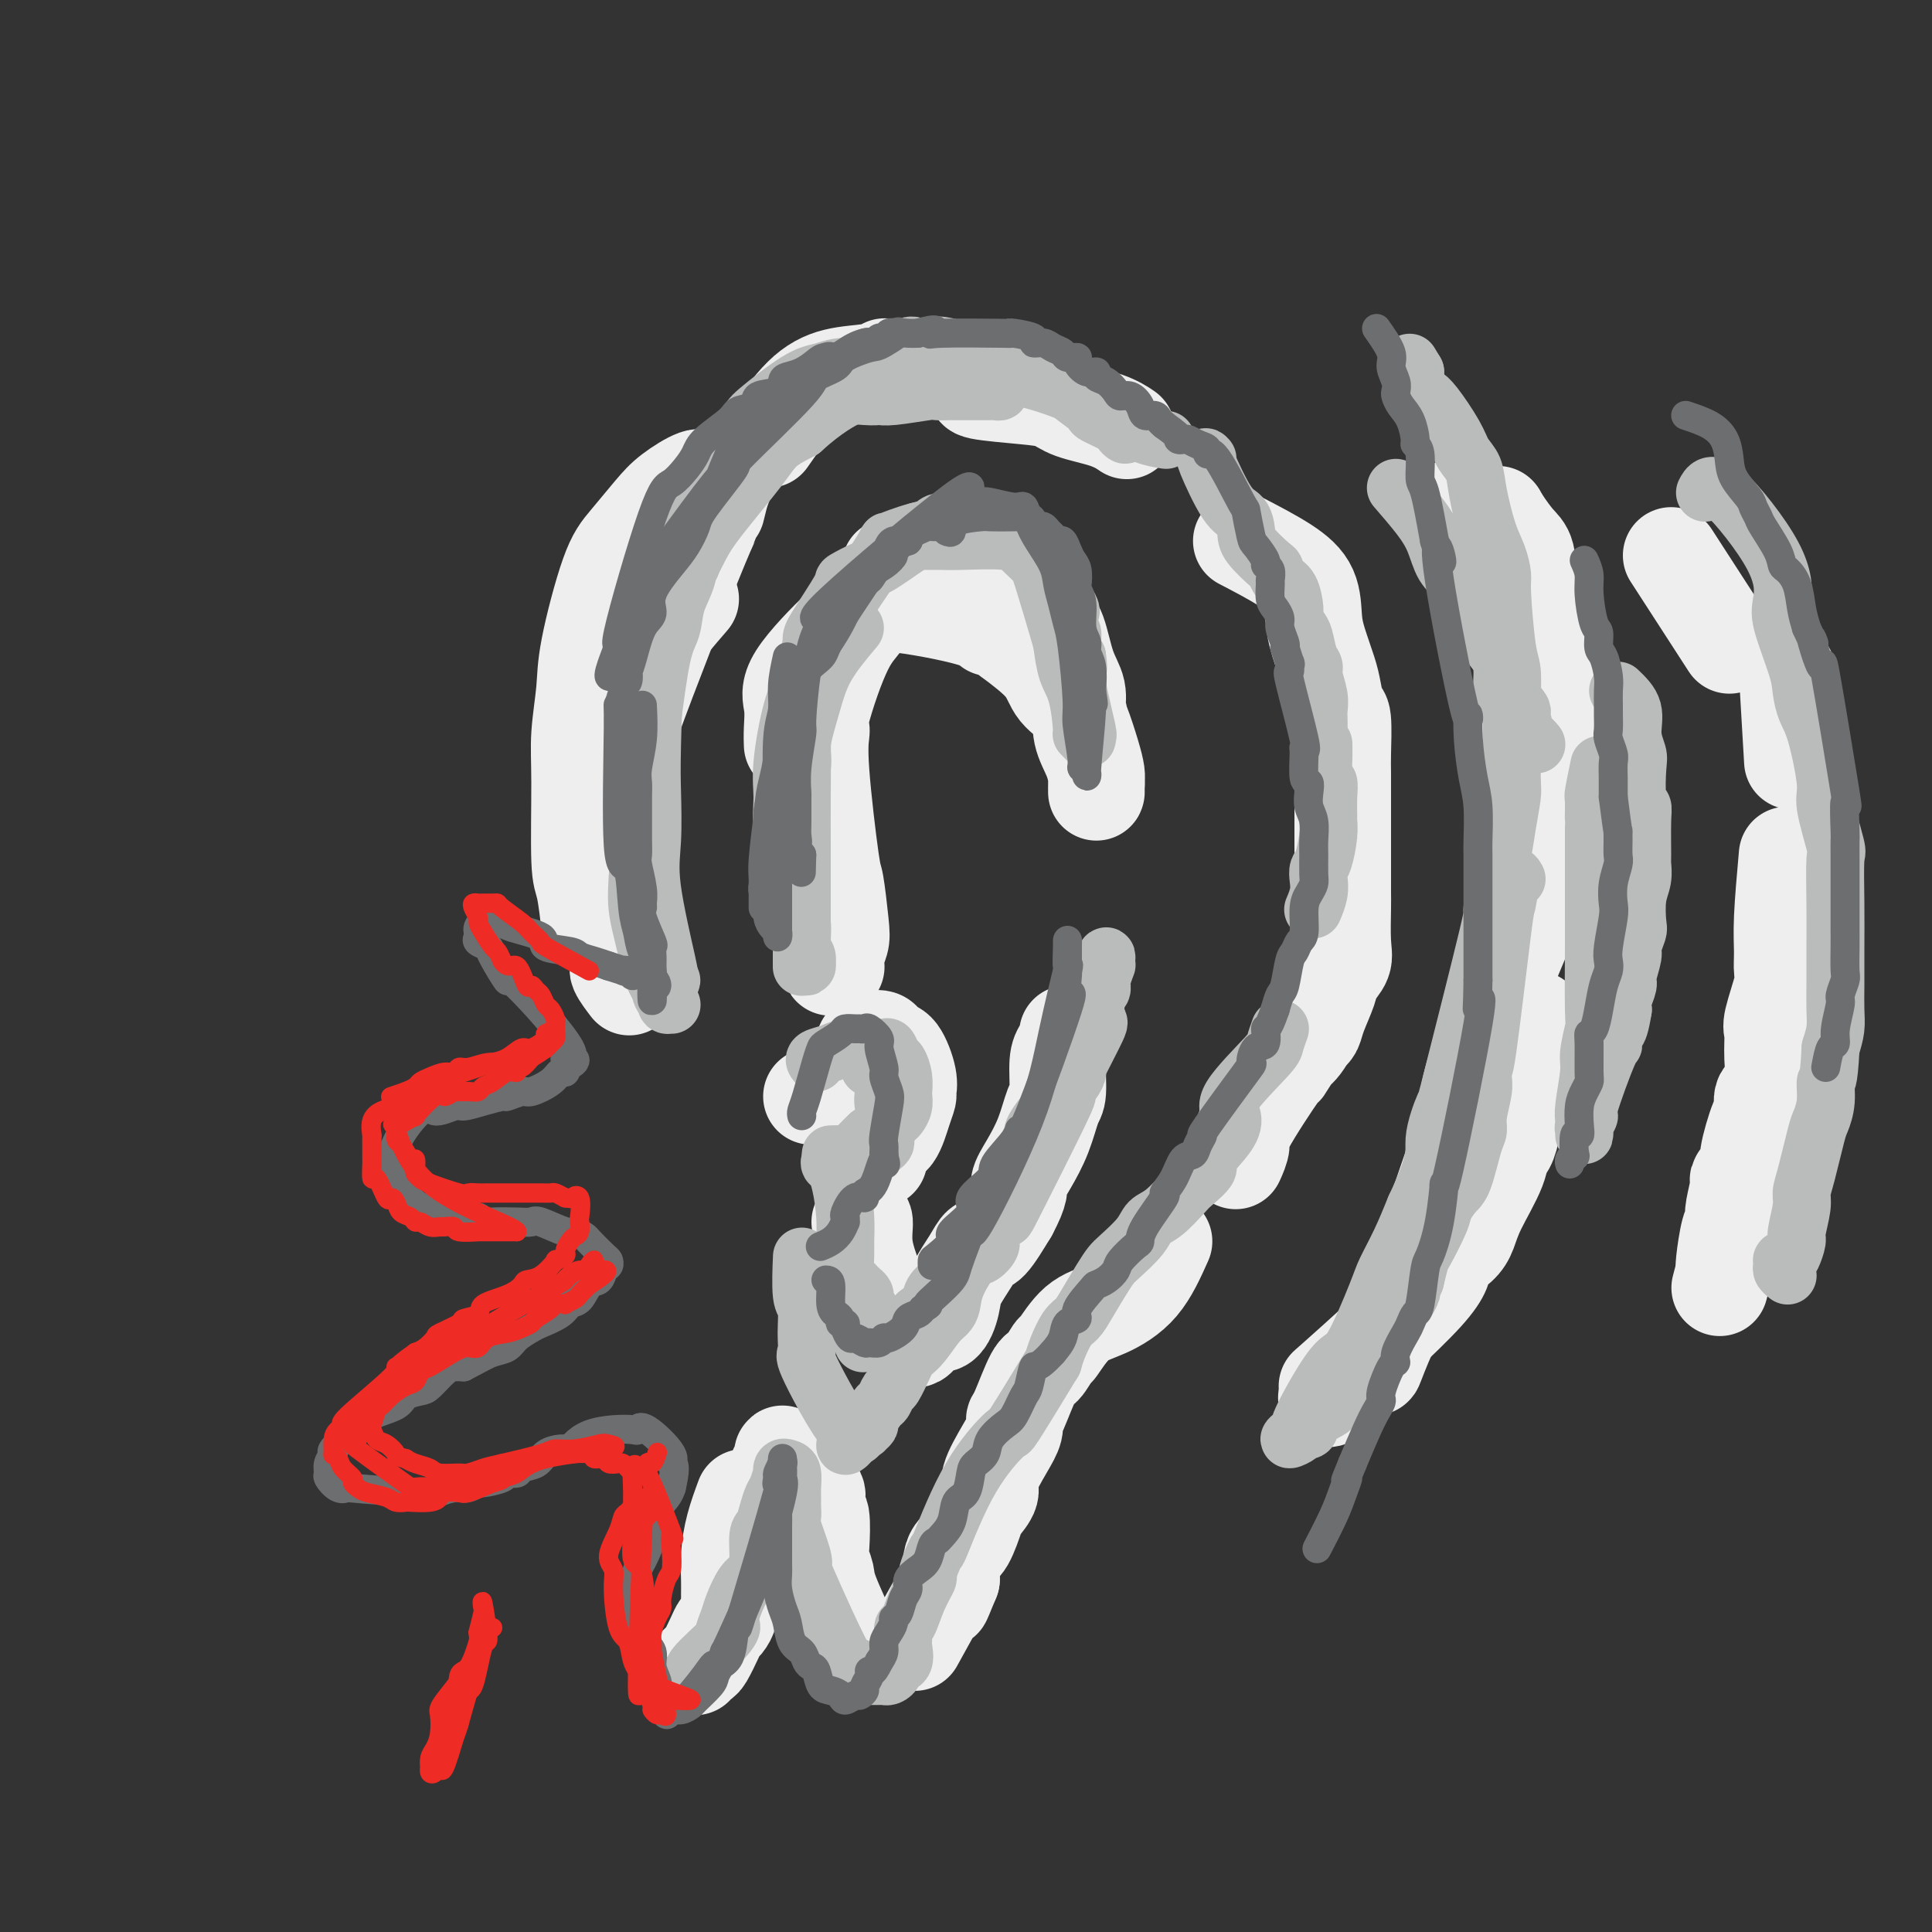 <svg viewBox='0 0 400 400' version='1.1' xmlns='http://www.w3.org/2000/svg' xmlns:xlink='http://www.w3.org/1999/xlink'><rect x="0" y="0" width="400" height="400" fill="#333333" stroke="none"/><g fill='none' stroke='rgb(238,238,238)' stroke-width='20' stroke-linecap='round' stroke-linejoin='round'><path d='M143,124c-2.963,3.432 -5.926,6.864 -8,10c-2.074,3.136 -3.260,5.976 -5,12c-1.740,6.024 -4.035,15.234 -5,20c-0.965,4.766 -0.598,5.090 -1,8c-0.402,2.910 -1.571,8.408 -2,11c-0.429,2.592 -0.118,2.278 0,3c0.118,0.722 0.042,2.480 0,3c-0.042,0.520 -0.049,-0.196 0,0c0.049,0.196 0.156,1.306 0,0c-0.156,-1.306 -0.574,-5.026 -1,-7c-0.426,-1.974 -0.860,-2.202 -1,-6c-0.140,-3.798 0.013,-11.166 0,-16c-0.013,-4.834 -0.193,-7.133 0,-10c0.193,-2.867 0.757,-6.300 1,-9c0.243,-2.700 0.163,-4.665 1,-9c0.837,-4.335 2.592,-11.040 4,-15c1.408,-3.960 2.470,-5.176 4,-7c1.530,-1.824 3.527,-4.258 5,-6c1.473,-1.742 2.422,-2.793 4,-4c1.578,-1.207 3.784,-2.571 5,-3c1.216,-0.429 1.443,0.077 2,0c0.557,-0.077 1.445,-0.736 2,-1c0.555,-0.264 0.778,-0.132 1,0'/><path d='M149,98c1.815,-0.269 1.353,1.059 1,2c-0.353,0.941 -0.597,1.495 -1,3c-0.403,1.505 -0.966,3.960 -1,4c-0.034,0.040 0.461,-2.335 -3,6c-3.461,8.335 -10.877,27.381 -14,36c-3.123,8.619 -1.953,6.810 -2,10c-0.047,3.190 -1.311,11.377 -2,16c-0.689,4.623 -0.804,5.681 -1,7c-0.196,1.319 -0.472,2.901 0,6c0.472,3.099 1.694,7.717 2,10c0.306,2.283 -0.302,2.230 0,3c0.302,0.770 1.515,2.363 2,3c0.485,0.637 0.243,0.319 0,0'/><path d='M126,166c0.153,-0.235 0.306,-0.470 1,-7c0.694,-6.530 1.928,-19.354 3,-26c1.072,-6.646 1.984,-7.112 3,-9c1.016,-1.888 2.138,-5.197 3,-8c0.862,-2.803 1.463,-5.101 3,-7c1.537,-1.899 4.011,-3.400 5,-4c0.989,-0.600 0.495,-0.300 0,0'/><path d='M159,91c2.354,-3.373 4.708,-6.746 7,-9c2.292,-2.254 4.522,-3.388 7,-4c2.478,-0.612 5.206,-0.703 7,-1c1.794,-0.297 2.656,-0.799 3,-1c0.344,-0.201 0.172,-0.100 0,0'/><path d='M203,80c-0.857,0.327 -1.714,0.653 0,1c1.714,0.347 5.997,0.713 9,1c3.003,0.287 4.724,0.494 6,1c1.276,0.506 2.105,1.311 4,2c1.895,0.689 4.856,1.262 7,2c2.144,0.738 3.470,1.639 4,2c0.530,0.361 0.265,0.180 0,0'/><path d='M257,112c3.264,1.700 6.527,3.400 9,5c2.473,1.600 4.154,3.102 5,5c0.846,1.898 0.856,4.194 1,6c0.144,1.806 0.420,3.122 1,5c0.580,1.878 1.462,4.316 2,6c0.538,1.684 0.733,2.612 1,4c0.267,1.388 0.608,3.236 1,4c0.392,0.764 0.837,0.442 1,2c0.163,1.558 0.044,4.994 0,7c-0.044,2.006 -0.012,2.581 0,4c0.012,1.419 0.003,3.683 0,5c-0.003,1.317 -0.001,1.689 0,4c0.001,2.311 -0.000,6.562 0,9c0.000,2.438 0.002,3.065 0,4c-0.002,0.935 -0.008,2.179 0,3c0.008,0.821 0.028,1.218 0,3c-0.028,1.782 -0.105,4.949 0,7c0.105,2.051 0.393,2.987 0,4c-0.393,1.013 -1.467,2.103 -2,3c-0.533,0.897 -0.524,1.601 -1,3c-0.476,1.399 -1.436,3.492 -2,5c-0.564,1.508 -0.733,2.431 -1,3c-0.267,0.569 -0.634,0.785 -1,1'/><path d='M271,214c-1.628,3.017 -2.197,3.058 -3,4c-0.803,0.942 -1.841,2.785 -2,3c-0.159,0.215 0.560,-1.199 -1,1c-1.560,2.199 -5.397,8.012 -7,11c-1.603,2.988 -0.970,3.151 -1,4c-0.030,0.849 -0.723,2.386 -1,3c-0.277,0.614 -0.139,0.307 0,0'/><path d='M241,257c-1.471,3.288 -2.943,6.577 -5,9c-2.057,2.423 -4.701,3.981 -7,5c-2.299,1.019 -4.253,1.500 -6,3c-1.747,1.500 -3.287,4.020 -4,5c-0.713,0.980 -0.598,0.419 -1,1c-0.402,0.581 -1.322,2.304 -2,3c-0.678,0.696 -1.114,0.364 -2,2c-0.886,1.636 -2.221,5.240 -3,7c-0.779,1.760 -1.002,1.678 -1,2c0.002,0.322 0.228,1.049 0,2c-0.228,0.951 -0.911,2.124 -2,4c-1.089,1.876 -2.585,4.453 -3,6c-0.415,1.547 0.250,2.063 0,3c-0.250,0.937 -1.416,2.296 -2,3c-0.584,0.704 -0.587,0.755 -1,2c-0.413,1.245 -1.235,3.684 -2,5c-0.765,1.316 -1.473,1.507 -2,2c-0.527,0.493 -0.873,1.287 -1,2c-0.127,0.713 -0.036,1.347 0,2c0.036,0.653 0.018,1.327 0,2'/><path d='M197,327c-2.876,7.033 -1.565,3.617 -1,2c0.565,-1.617 0.383,-1.435 -1,1c-1.383,2.435 -3.967,7.124 -5,9c-1.033,1.876 -0.517,0.938 0,0'/><path d='M177,341c0.008,0.074 0.016,0.148 -1,-2c-1.016,-2.148 -3.056,-6.517 -4,-9c-0.944,-2.483 -0.793,-3.081 -1,-4c-0.207,-0.919 -0.774,-2.161 -1,-3c-0.226,-0.839 -0.111,-1.275 0,-3c0.111,-1.725 0.219,-4.737 0,-6c-0.219,-1.263 -0.767,-0.776 -1,-1c-0.233,-0.224 -0.153,-1.159 0,-2c0.153,-0.841 0.379,-1.587 0,-2c-0.379,-0.413 -1.362,-0.493 -2,-1c-0.638,-0.507 -0.931,-1.440 -1,-2c-0.069,-0.560 0.086,-0.748 0,-1c-0.086,-0.252 -0.414,-0.569 -1,-1c-0.586,-0.431 -1.429,-0.977 -2,-1c-0.571,-0.023 -0.871,0.477 -1,0c-0.129,-0.477 -0.086,-1.932 0,-2c0.086,-0.068 0.215,1.251 0,2c-0.215,0.749 -0.776,0.928 -1,1c-0.224,0.072 -0.112,0.036 0,0'/><path d='M154,310c-0.732,1.986 -1.464,3.971 -2,6c-0.536,2.029 -0.876,4.101 -1,6c-0.124,1.899 -0.032,3.625 0,5c0.032,1.375 0.006,2.400 0,3c-0.006,0.600 0.009,0.776 0,1c-0.009,0.224 -0.043,0.494 0,1c0.043,0.506 0.162,1.246 0,2c-0.162,0.754 -0.607,1.522 -1,2c-0.393,0.478 -0.736,0.668 -1,1c-0.264,0.332 -0.449,0.807 -1,2c-0.551,1.193 -1.467,3.103 -2,4c-0.533,0.897 -0.682,0.780 -1,1c-0.318,0.220 -0.805,0.777 -1,1c-0.195,0.223 -0.097,0.111 0,0'/><path d='M301,105c2.929,1.161 5.857,2.321 8,4c2.143,1.679 3.500,3.875 4,6c0.500,2.125 0.143,4.179 0,5c-0.143,0.821 -0.071,0.411 0,0'/><path d='M316,153c0.000,0.000 0.100,0.100 0.1,0.1'/><path d='M322,181c0.000,0.000 0.100,0.100 0.1,0.1'/><path d='M318,211c-0.384,1.024 -0.769,2.048 -1,2c-0.231,-0.048 -0.310,-1.168 -1,3c-0.690,4.168 -1.991,13.623 -3,18c-1.009,4.377 -1.725,3.675 -2,4c-0.275,0.325 -0.110,1.675 -1,4c-0.890,2.325 -2.834,5.623 -4,8c-1.166,2.377 -1.552,3.831 -2,5c-0.448,1.169 -0.956,2.053 -2,3c-1.044,0.947 -2.622,1.958 -3,3c-0.378,1.042 0.445,2.114 -4,7c-4.445,4.886 -14.158,13.585 -18,17c-3.842,3.415 -1.812,1.547 -1,1c0.812,-0.547 0.406,0.226 0,1'/><path d='M276,287c-3.726,5.035 0.960,1.623 3,0c2.040,-1.623 1.435,-1.456 2,-2c0.565,-0.544 2.300,-1.799 3,-2c0.700,-0.201 0.365,0.651 1,-1c0.635,-1.651 2.241,-5.806 4,-9c1.759,-3.194 3.672,-5.429 4,-6c0.328,-0.571 -0.929,0.521 1,-6c1.929,-6.521 7.046,-20.654 9,-27c1.954,-6.346 0.747,-4.906 1,-7c0.253,-2.094 1.966,-7.722 3,-11c1.034,-3.278 1.390,-4.205 2,-6c0.610,-1.795 1.473,-4.459 2,-6c0.527,-1.541 0.717,-1.961 2,-5c1.283,-3.039 3.657,-8.697 5,-12c1.343,-3.303 1.653,-4.250 2,-6c0.347,-1.750 0.731,-4.304 1,-6c0.269,-1.696 0.423,-2.533 1,-6c0.577,-3.467 1.575,-9.563 2,-13c0.425,-3.437 0.275,-4.216 0,-6c-0.275,-1.784 -0.675,-4.572 -1,-7c-0.325,-2.428 -0.576,-4.497 -1,-8c-0.424,-3.503 -1.023,-8.439 -2,-11c-0.977,-2.561 -2.334,-2.748 -3,-4c-0.666,-1.252 -0.641,-3.568 -1,-5c-0.359,-1.432 -1.103,-1.981 -2,-3c-0.897,-1.019 -1.949,-2.510 -3,-4'/><path d='M311,108c-1.500,-2.667 -0.750,-1.333 0,0'/><path d='M346,115c4.583,7.083 9.167,14.167 11,17c1.833,2.833 0.917,1.417 0,0'/><path d='M370,139c0.417,7.083 0.833,14.167 1,17c0.167,2.833 0.083,1.417 0,0'/><path d='M370,177c-0.427,4.813 -0.854,9.625 -1,13c-0.146,3.375 -0.011,5.311 0,7c0.011,1.689 -0.103,3.131 0,4c0.103,0.869 0.422,1.165 0,3c-0.422,1.835 -1.585,5.211 -2,7c-0.415,1.789 -0.083,1.993 0,3c0.083,1.007 -0.085,2.817 0,5c0.085,2.183 0.421,4.740 0,6c-0.421,1.260 -1.599,1.224 -2,2c-0.401,0.776 -0.024,2.363 0,3c0.024,0.637 -0.304,0.324 -1,2c-0.696,1.676 -1.759,5.342 -2,7c-0.241,1.658 0.342,1.309 0,2c-0.342,0.691 -1.607,2.423 -2,3c-0.393,0.577 0.088,-0.001 0,1c-0.088,1.001 -0.745,3.581 -1,5c-0.255,1.419 -0.107,1.676 0,2c0.107,0.324 0.173,0.716 0,1c-0.173,0.284 -0.585,0.461 -1,2c-0.415,1.539 -0.833,4.440 -1,6c-0.167,1.560 -0.084,1.780 0,2'/><path d='M357,263c-1.667,6.333 -0.833,3.167 0,0'/><path d='M170,151c0.055,0.038 0.109,0.075 0,1c-0.109,0.925 -0.382,2.736 0,8c0.382,5.264 1.419,13.980 2,18c0.581,4.020 0.705,3.344 1,5c0.295,1.656 0.760,5.645 1,8c0.240,2.355 0.257,3.075 0,4c-0.257,0.925 -0.786,2.054 -1,3c-0.214,0.946 -0.113,1.707 0,2c0.113,0.293 0.238,0.117 0,0c-0.238,-0.117 -0.838,-0.176 -1,0c-0.162,0.176 0.114,0.586 0,0c-0.114,-0.586 -0.619,-2.167 -1,-4c-0.381,-1.833 -0.638,-3.916 -1,-6c-0.362,-2.084 -0.828,-4.168 -1,-9c-0.172,-4.832 -0.049,-12.412 0,-17c0.049,-4.588 0.026,-6.185 0,-8c-0.026,-1.815 -0.053,-3.848 1,-8c1.053,-4.152 3.185,-10.422 5,-14c1.815,-3.578 3.311,-4.464 4,-6c0.689,-1.536 0.570,-3.721 1,-5c0.430,-1.279 1.409,-1.651 2,-2c0.591,-0.349 0.796,-0.674 1,-1'/><path d='M183,120c2.167,-4.667 1.083,-2.333 0,0'/><path d='M199,121c-1.107,0.492 -2.214,0.985 0,2c2.214,1.015 7.747,2.553 11,3c3.253,0.447 4.224,-0.198 5,0c0.776,0.198 1.356,1.240 2,2c0.644,0.760 1.351,1.240 2,3c0.649,1.760 1.238,4.802 2,7c0.762,2.198 1.696,3.551 2,5c0.304,1.449 -0.024,2.992 0,4c0.024,1.008 0.399,1.480 1,3c0.601,1.520 1.429,4.089 2,6c0.571,1.911 0.886,3.162 1,4c0.114,0.838 0.029,1.261 0,2c-0.029,0.739 -0.001,1.795 0,2c0.001,0.205 -0.024,-0.440 0,-1c0.024,-0.560 0.098,-1.033 0,-2c-0.098,-0.967 -0.368,-2.427 -1,-4c-0.632,-1.573 -1.625,-3.258 -2,-5c-0.375,-1.742 -0.131,-3.539 -1,-5c-0.869,-1.461 -2.849,-2.586 -4,-4c-1.151,-1.414 -1.472,-3.118 -3,-5c-1.528,-1.882 -4.264,-3.941 -7,-6'/><path d='M209,132c-3.066,-2.703 -3.732,-1.962 -4,-2c-0.268,-0.038 -0.140,-0.857 -4,-2c-3.860,-1.143 -11.710,-2.611 -16,-3c-4.290,-0.389 -5.020,0.300 -6,1c-0.980,0.700 -2.210,1.410 -5,4c-2.790,2.590 -7.140,7.059 -9,10c-1.860,2.941 -1.231,4.355 -1,6c0.231,1.645 0.062,3.520 0,5c-0.062,1.480 -0.018,2.566 0,3c0.018,0.434 0.009,0.217 0,0'/><path d='M168,227c2.091,-0.927 4.181,-1.853 6,-3c1.819,-1.147 3.365,-2.514 4,-4c0.635,-1.486 0.358,-3.092 1,-4c0.642,-0.908 2.204,-1.117 3,-1c0.796,0.117 0.826,0.560 1,1c0.174,0.440 0.492,0.876 1,1c0.508,0.124 1.206,-0.065 2,1c0.794,1.065 1.686,3.386 2,5c0.314,1.614 0.052,2.523 0,3c-0.052,0.477 0.106,0.522 0,1c-0.106,0.478 -0.477,1.388 -1,3c-0.523,1.612 -1.198,3.924 -2,5c-0.802,1.076 -1.732,0.915 -2,1c-0.268,0.085 0.124,0.414 0,1c-0.124,0.586 -0.764,1.427 -1,2c-0.236,0.573 -0.067,0.878 0,1c0.067,0.122 0.034,0.061 0,0'/><path d='M178,253c0.467,-0.402 0.934,-0.803 1,0c0.066,0.803 -0.270,2.812 0,5c0.270,2.188 1.147,4.557 2,7c0.853,2.443 1.681,4.960 2,6c0.319,1.040 0.127,0.604 0,1c-0.127,0.396 -0.189,1.626 0,2c0.189,0.374 0.629,-0.106 1,0c0.371,0.106 0.672,0.798 1,1c0.328,0.202 0.683,-0.086 1,0c0.317,0.086 0.598,0.547 1,1c0.402,0.453 0.926,0.899 1,1c0.074,0.101 -0.302,-0.143 0,0c0.302,0.143 1.284,0.672 2,0c0.716,-0.672 1.168,-2.546 2,-3c0.832,-0.454 2.043,0.512 3,0c0.957,-0.512 1.658,-2.501 2,-4c0.342,-1.499 0.324,-2.510 1,-4c0.676,-1.490 2.047,-3.461 3,-5c0.953,-1.539 1.487,-2.645 2,-3c0.513,-0.355 1.004,0.041 2,-1c0.996,-1.041 2.498,-3.521 4,-6'/><path d='M209,251c2.539,-4.748 1.886,-5.117 2,-6c0.114,-0.883 0.997,-2.281 2,-4c1.003,-1.719 2.128,-3.759 3,-6c0.872,-2.241 1.491,-4.684 2,-6c0.509,-1.316 0.907,-1.505 1,-3c0.093,-1.495 -0.119,-4.296 0,-6c0.119,-1.704 0.568,-2.313 1,-3c0.432,-0.687 0.847,-1.454 1,-2c0.153,-0.546 0.044,-0.870 0,-1c-0.044,-0.130 -0.022,-0.065 0,0'/></g>
<g fill='none' stroke='rgb(186,187,187)' stroke-width='12' stroke-linecap='round' stroke-linejoin='round'><path d='M131,161c0.293,1.867 0.585,3.734 1,6c0.415,2.266 0.951,4.930 1,8c0.049,3.070 -0.391,6.546 0,10c0.391,3.454 1.611,6.886 2,9c0.389,2.114 -0.055,2.910 0,4c0.055,1.090 0.607,2.474 1,4c0.393,1.526 0.626,3.195 1,4c0.374,0.805 0.888,0.747 1,1c0.112,0.253 -0.177,0.818 0,1c0.177,0.182 0.820,-0.018 1,0c0.180,0.018 -0.103,0.254 -1,-1c-0.897,-1.254 -2.409,-3.997 -3,-6c-0.591,-2.003 -0.262,-3.267 0,-5c0.262,-1.733 0.458,-3.934 0,-6c-0.458,-2.066 -1.570,-3.996 -2,-8c-0.430,-4.004 -0.177,-10.084 0,-14c0.177,-3.916 0.278,-5.670 0,-7c-0.278,-1.330 -0.937,-2.237 -1,-5c-0.063,-2.763 0.468,-7.381 1,-12'/><path d='M133,144c0.121,-7.181 0.423,-6.134 2,-10c1.577,-3.866 4.430,-12.647 6,-16c1.570,-3.353 1.858,-1.279 2,-1c0.142,0.279 0.137,-1.239 0,-1c-0.137,0.239 -0.408,2.234 -1,4c-0.592,1.766 -1.507,3.301 -2,5c-0.493,1.699 -0.566,3.561 -1,5c-0.434,1.439 -1.230,2.457 -2,6c-0.770,3.543 -1.513,9.613 -2,13c-0.487,3.387 -0.717,4.092 -1,7c-0.283,2.908 -0.619,8.019 -1,13c-0.381,4.981 -0.807,9.832 -1,13c-0.193,3.168 -0.154,4.653 0,6c0.154,1.347 0.422,2.557 1,5c0.578,2.443 1.466,6.119 2,8c0.534,1.881 0.715,1.965 1,2c0.285,0.035 0.674,0.020 1,0c0.326,-0.020 0.588,-0.044 1,0c0.412,0.044 0.975,0.155 1,0c0.025,-0.155 -0.487,-0.578 -1,-1'/><path d='M138,202c0.646,0.260 0.761,0.411 0,-3c-0.761,-3.411 -2.398,-10.384 -3,-15c-0.602,-4.616 -0.168,-6.874 0,-10c0.168,-3.126 0.072,-7.120 0,-10c-0.072,-2.880 -0.120,-4.645 0,-10c0.120,-5.355 0.407,-14.301 1,-19c0.593,-4.699 1.490,-5.151 2,-7c0.510,-1.849 0.631,-5.093 1,-7c0.369,-1.907 0.984,-2.475 2,-4c1.016,-1.525 2.433,-4.007 3,-5c0.567,-0.993 0.283,-0.496 0,0'/><path d='M160,93c0.054,-0.936 0.108,-1.873 1,-3c0.892,-1.127 2.622,-2.445 4,-4c1.378,-1.555 2.405,-3.349 5,-4c2.595,-0.651 6.760,-0.160 9,0c2.240,0.160 2.556,-0.010 3,0c0.444,0.010 1.016,0.199 3,0c1.984,-0.199 5.379,-0.785 7,-1c1.621,-0.215 1.468,-0.057 2,0c0.532,0.057 1.749,0.015 3,0c1.251,-0.015 2.536,-0.003 3,0c0.464,0.003 0.106,-0.002 1,0c0.894,0.002 3.040,0.012 4,0c0.960,-0.012 0.735,-0.048 1,0c0.265,0.048 1.019,0.178 1,0c-0.019,-0.178 -0.813,-0.663 -2,-1c-1.187,-0.337 -2.768,-0.525 -4,-1c-1.232,-0.475 -2.116,-1.238 -3,-2'/><path d='M198,77c-1.732,-0.557 -2.564,0.050 -5,0c-2.436,-0.050 -6.478,-0.758 -9,-1c-2.522,-0.242 -3.524,-0.020 -5,0c-1.476,0.020 -3.427,-0.164 -5,0c-1.573,0.164 -2.768,0.676 -4,1c-1.232,0.324 -2.500,0.459 -5,2c-2.500,1.541 -6.231,4.488 -8,6c-1.769,1.512 -1.575,1.587 -3,4c-1.425,2.413 -4.470,7.162 -6,10c-1.530,2.838 -1.547,3.766 -2,5c-0.453,1.234 -1.343,2.775 -2,4c-0.657,1.225 -1.080,2.135 -2,5c-0.920,2.865 -2.338,7.685 -3,10c-0.662,2.315 -0.569,2.126 -1,3c-0.431,0.874 -1.387,2.812 -2,4c-0.613,1.188 -0.884,1.628 -1,2c-0.116,0.372 -0.079,0.678 0,1c0.079,0.322 0.198,0.659 0,1c-0.198,0.341 -0.715,0.684 0,-1c0.715,-1.684 2.660,-5.395 4,-8c1.340,-2.605 2.076,-4.104 3,-6c0.924,-1.896 2.038,-4.187 3,-6c0.962,-1.813 1.773,-3.146 4,-6c2.227,-2.854 5.869,-7.230 8,-10c2.131,-2.770 2.752,-3.934 4,-5c1.248,-1.066 3.124,-2.033 5,-3'/><path d='M166,89c4.758,-4.334 8.154,-6.170 10,-7c1.846,-0.830 2.141,-0.653 3,-1c0.859,-0.347 2.282,-1.217 4,-2c1.718,-0.783 3.732,-1.480 5,-2c1.268,-0.520 1.791,-0.863 2,-1c0.209,-0.137 0.105,-0.069 0,0'/><path d='M204,76c0.452,0.355 0.904,0.710 2,1c1.096,0.290 2.837,0.516 5,1c2.163,0.484 4.748,1.228 7,2c2.252,0.772 4.173,1.572 5,2c0.827,0.428 0.562,0.483 1,1c0.438,0.517 1.580,1.496 2,2c0.420,0.504 0.117,0.531 1,1c0.883,0.469 2.951,1.378 4,2c1.049,0.622 1.077,0.958 1,1c-0.077,0.042 -0.261,-0.209 0,0c0.261,0.209 0.965,0.877 1,1c0.035,0.123 -0.600,-0.300 -1,-1c-0.400,-0.700 -0.564,-1.679 -1,-2c-0.436,-0.321 -1.144,0.014 -3,-1c-1.856,-1.014 -4.859,-3.377 -7,-5c-2.141,-1.623 -3.419,-2.507 -5,-3c-1.581,-0.493 -3.464,-0.594 -5,-1c-1.536,-0.406 -2.725,-1.116 -5,-2c-2.275,-0.884 -5.638,-1.942 -9,-3'/><path d='M197,72c-3.676,-0.946 -3.367,-0.311 -4,0c-0.633,0.311 -2.206,0.297 -3,0c-0.794,-0.297 -0.807,-0.878 -3,0c-2.193,0.878 -6.567,3.216 -8,4c-1.433,0.784 0.073,0.014 1,0c0.927,-0.014 1.275,0.727 3,1c1.725,0.273 4.829,0.076 7,0c2.171,-0.076 3.410,-0.032 5,0c1.590,0.032 3.532,0.051 5,0c1.468,-0.051 2.463,-0.172 5,0c2.537,0.172 6.615,0.639 9,1c2.385,0.361 3.076,0.618 4,1c0.924,0.382 2.081,0.889 3,1c0.919,0.111 1.598,-0.174 3,1c1.402,1.174 3.525,3.807 5,5c1.475,1.193 2.301,0.947 3,1c0.699,0.053 1.270,0.406 2,1c0.730,0.594 1.620,1.429 3,2c1.380,0.571 3.252,0.877 4,1c0.748,0.123 0.374,0.061 0,0'/><path d='M250,95c-0.370,-0.412 -0.740,-0.825 0,1c0.740,1.825 2.591,5.887 4,8c1.409,2.113 2.377,2.277 3,3c0.623,0.723 0.901,2.004 1,3c0.099,0.996 0.019,1.707 1,3c0.981,1.293 3.023,3.169 4,4c0.977,0.831 0.888,0.617 1,1c0.112,0.383 0.425,1.363 1,2c0.575,0.637 1.411,0.931 2,2c0.589,1.069 0.931,2.913 1,4c0.069,1.087 -0.135,1.418 0,2c0.135,0.582 0.610,1.414 1,2c0.390,0.586 0.697,0.926 1,2c0.303,1.074 0.603,2.882 1,4c0.397,1.118 0.891,1.544 1,2c0.109,0.456 -0.167,0.940 0,2c0.167,1.060 0.777,2.697 1,4c0.223,1.303 0.060,2.274 0,3c-0.060,0.726 -0.017,1.207 0,2c0.017,0.793 0.009,1.896 0,3'/><path d='M273,152c1.150,4.975 1.026,2.412 1,2c-0.026,-0.412 0.046,1.326 0,3c-0.046,1.674 -0.209,3.284 0,4c0.209,0.716 0.789,0.538 1,1c0.211,0.462 0.054,1.563 0,3c-0.054,1.437 -0.004,3.211 0,4c0.004,0.789 -0.038,0.595 0,1c0.038,0.405 0.155,1.409 0,3c-0.155,1.591 -0.581,3.768 -1,5c-0.419,1.232 -0.830,1.518 -1,2c-0.170,0.482 -0.097,1.160 0,2c0.097,0.840 0.218,1.841 0,3c-0.218,1.159 -0.777,2.474 -1,3c-0.223,0.526 -0.112,0.263 0,0'/><path d='M265,213c-0.408,1.144 -0.817,2.289 -1,3c-0.183,0.711 -0.142,0.989 -2,3c-1.858,2.011 -5.616,5.755 -7,8c-1.384,2.245 -0.395,2.990 0,4c0.395,1.010 0.196,2.285 -1,4c-1.196,1.715 -3.391,3.871 -4,5c-0.609,1.129 0.366,1.233 0,2c-0.366,0.767 -2.074,2.199 -3,3c-0.926,0.801 -1.071,0.970 -2,2c-0.929,1.030 -2.644,2.919 -4,4c-1.356,1.081 -2.354,1.354 -3,2c-0.646,0.646 -0.939,1.664 -2,3c-1.061,1.336 -2.889,2.991 -4,4c-1.111,1.009 -1.505,1.371 -2,2c-0.495,0.629 -1.092,1.526 -2,3c-0.908,1.474 -2.127,3.525 -3,5c-0.873,1.475 -1.399,2.375 -2,3c-0.601,0.625 -1.277,0.976 -2,2c-0.723,1.024 -1.492,2.721 -2,4c-0.508,1.279 -0.754,2.139 -1,3'/><path d='M218,282c-3.636,6.009 -6.725,11.031 -8,13c-1.275,1.969 -0.737,0.886 -2,2c-1.263,1.114 -4.329,4.425 -7,9c-2.671,4.575 -4.949,10.414 -6,13c-1.051,2.586 -0.876,1.918 -1,2c-0.124,0.082 -0.548,0.912 -1,2c-0.452,1.088 -0.934,2.433 -1,3c-0.066,0.567 0.284,0.354 0,1c-0.284,0.646 -1.201,2.150 -2,4c-0.799,1.850 -1.480,4.047 -2,5c-0.520,0.953 -0.879,0.661 -1,1c-0.121,0.339 -0.003,1.309 0,2c0.003,0.691 -0.107,1.103 0,2c0.107,0.897 0.432,2.279 0,3c-0.432,0.721 -1.620,0.782 -2,1c-0.380,0.218 0.049,0.594 0,1c-0.049,0.406 -0.577,0.841 -1,1c-0.423,0.159 -0.742,0.043 -1,0c-0.258,-0.043 -0.454,-0.011 -1,0c-0.546,0.011 -1.442,0.003 -2,0c-0.558,-0.003 -0.779,-0.002 -1,0'/><path d='M179,347c-1.694,-0.192 -1.930,-2.173 -2,-2c-0.070,0.173 0.026,2.498 -2,-1c-2.026,-3.498 -6.175,-12.820 -8,-17c-1.825,-4.180 -1.326,-3.217 -1,-3c0.326,0.217 0.480,-0.312 0,-2c-0.480,-1.688 -1.593,-4.534 -2,-6c-0.407,-1.466 -0.108,-1.552 0,-2c0.108,-0.448 0.026,-1.258 0,-2c-0.026,-0.742 0.003,-1.415 0,-2c-0.003,-0.585 -0.040,-1.080 0,-2c0.040,-0.920 0.155,-2.263 0,-3c-0.155,-0.737 -0.580,-0.867 -1,-1c-0.420,-0.133 -0.833,-0.269 -1,0c-0.167,0.269 -0.086,0.942 0,1c0.086,0.058 0.178,-0.500 0,0c-0.178,0.500 -0.626,2.056 -1,3c-0.374,0.944 -0.674,1.274 -1,2c-0.326,0.726 -0.678,1.847 -1,3c-0.322,1.153 -0.614,2.337 -1,3c-0.386,0.663 -0.867,0.803 -1,2c-0.133,1.197 0.080,3.451 0,5c-0.080,1.549 -0.455,2.395 -1,3c-0.545,0.605 -1.262,0.971 -2,2c-0.738,1.029 -1.497,2.723 -2,4c-0.503,1.277 -0.752,2.139 -1,3'/><path d='M151,335c-2.051,5.064 -0.678,2.723 0,2c0.678,-0.723 0.661,0.170 -1,2c-1.661,1.830 -4.967,4.595 -6,6c-1.033,1.405 0.207,1.448 0,2c-0.207,0.552 -1.860,1.612 -3,2c-1.140,0.388 -1.769,0.105 -2,0c-0.231,-0.105 -0.066,-0.030 0,0c0.066,0.030 0.033,0.015 0,0'/><path d='M177,130c-2.261,2.695 -4.522,5.391 -6,8c-1.478,2.609 -2.172,5.133 -3,8c-0.828,2.867 -1.791,6.078 -2,8c-0.209,1.922 0.337,2.556 0,5c-0.337,2.444 -1.555,6.697 -2,9c-0.445,2.303 -0.117,2.658 0,4c0.117,1.342 0.021,3.673 0,5c-0.021,1.327 0.032,1.649 0,4c-0.032,2.351 -0.148,6.731 0,9c0.148,2.269 0.561,2.428 1,3c0.439,0.572 0.903,1.558 1,2c0.097,0.442 -0.174,0.339 0,1c0.174,0.661 0.794,2.085 1,3c0.206,0.915 -0.003,1.320 0,1c0.003,-0.320 0.217,-1.364 0,-2c-0.217,-0.636 -0.866,-0.864 -1,-2c-0.134,-1.136 0.247,-3.182 0,-5c-0.247,-1.818 -1.124,-3.409 -2,-5'/><path d='M164,186c-0.924,-4.828 -1.733,-10.398 -2,-14c-0.267,-3.602 0.008,-5.234 0,-7c-0.008,-1.766 -0.299,-3.664 0,-7c0.299,-3.336 1.189,-8.109 2,-11c0.811,-2.891 1.543,-3.900 2,-5c0.457,-1.100 0.641,-2.293 1,-4c0.359,-1.707 0.894,-3.929 1,-5c0.106,-1.071 -0.218,-0.991 1,-3c1.218,-2.009 3.979,-6.108 5,-8c1.021,-1.892 0.302,-1.579 1,-2c0.698,-0.421 2.813,-1.577 4,-2c1.187,-0.423 1.445,-0.113 3,-1c1.555,-0.887 4.406,-2.971 6,-4c1.594,-1.029 1.932,-1.003 3,-1c1.068,0.003 2.865,-0.015 4,0c1.135,0.015 1.609,0.065 4,0c2.391,-0.065 6.700,-0.245 9,0c2.300,0.245 2.591,0.914 3,1c0.409,0.086 0.937,-0.410 3,2c2.063,2.410 5.662,7.727 7,10c1.338,2.273 0.414,1.501 0,2c-0.414,0.499 -0.317,2.268 0,3c0.317,0.732 0.855,0.428 1,1c0.145,0.572 -0.101,2.021 0,3c0.101,0.979 0.551,1.490 1,2'/><path d='M223,136c0.342,2.343 0.198,2.699 0,3c-0.198,0.301 -0.449,0.545 0,3c0.449,2.455 1.599,7.119 2,9c0.401,1.881 0.053,0.979 0,1c-0.053,0.021 0.189,0.966 0,1c-0.189,0.034 -0.811,-0.841 -1,-1c-0.189,-0.159 0.053,0.400 0,-1c-0.053,-1.400 -0.403,-4.760 -1,-7c-0.597,-2.240 -1.443,-3.361 -2,-5c-0.557,-1.639 -0.826,-3.795 -1,-5c-0.174,-1.205 -0.252,-1.460 -1,-4c-0.748,-2.540 -2.168,-7.366 -3,-10c-0.832,-2.634 -1.078,-3.078 -2,-4c-0.922,-0.922 -2.519,-2.324 -3,-3c-0.481,-0.676 0.155,-0.627 -1,-1c-1.155,-0.373 -4.101,-1.169 -6,-2c-1.899,-0.831 -2.752,-1.698 -3,-2c-0.248,-0.302 0.109,-0.040 -1,0c-1.109,0.040 -3.683,-0.143 -5,0c-1.317,0.143 -1.376,0.612 -2,1c-0.624,0.388 -1.812,0.694 -3,1'/><path d='M190,110c-3.095,0.809 -5.332,1.831 -6,2c-0.668,0.169 0.234,-0.515 -2,3c-2.234,3.515 -7.604,11.230 -10,15c-2.396,3.770 -1.819,3.597 -2,4c-0.181,0.403 -1.120,1.382 -2,4c-0.880,2.618 -1.700,6.874 -2,9c-0.300,2.126 -0.080,2.120 0,5c0.080,2.880 0.022,8.644 0,13c-0.022,4.356 -0.006,7.304 0,9c0.006,1.696 0.002,2.140 0,3c-0.002,0.860 -0.000,2.135 0,4c0.000,1.865 0.000,4.320 0,6c-0.000,1.680 -0.000,2.585 0,3c0.000,0.415 0.000,0.339 0,1c-0.000,0.661 -0.000,2.058 0,3c0.000,0.942 0.000,1.428 0,2c-0.000,0.572 -0.000,1.231 0,2c0.000,0.769 0.000,1.648 0,2c-0.000,0.352 -0.000,0.176 0,0'/><path d='M169,220c-0.279,-0.340 -0.559,-0.679 0,-1c0.559,-0.321 1.956,-0.622 3,-1c1.044,-0.378 1.737,-0.833 3,-1c1.263,-0.167 3.098,-0.047 4,0c0.902,0.047 0.872,0.020 1,0c0.128,-0.020 0.415,-0.032 1,0c0.585,0.032 1.467,0.108 2,0c0.533,-0.108 0.717,-0.400 1,0c0.283,0.400 0.664,1.493 1,2c0.336,0.507 0.627,0.429 1,1c0.373,0.571 0.829,1.792 1,3c0.171,1.208 0.058,2.403 0,3c-0.058,0.597 -0.059,0.598 0,1c0.059,0.402 0.179,1.207 0,2c-0.179,0.793 -0.656,1.573 -1,2c-0.344,0.427 -0.554,0.499 -1,1c-0.446,0.501 -1.127,1.429 -2,2c-0.873,0.571 -1.936,0.786 -3,1'/><path d='M180,235c-1.670,1.544 -2.344,2.404 -3,3c-0.656,0.596 -1.294,0.929 -2,1c-0.706,0.071 -1.481,-0.120 -2,0c-0.519,0.120 -0.783,0.551 -1,1c-0.217,0.449 -0.388,0.916 0,1c0.388,0.084 1.334,-0.214 2,0c0.666,0.214 1.051,0.940 2,1c0.949,0.060 2.461,-0.548 3,-1c0.539,-0.452 0.105,-0.749 0,-1c-0.105,-0.251 0.120,-0.454 1,-1c0.880,-0.546 2.414,-1.433 3,-2c0.586,-0.567 0.223,-0.813 0,-1c-0.223,-0.187 -0.308,-0.315 0,-1c0.308,-0.685 1.008,-1.927 1,-3c-0.008,-1.073 -0.723,-1.976 -1,-3c-0.277,-1.024 -0.116,-2.169 0,-3c0.116,-0.831 0.189,-1.347 0,-2c-0.189,-0.653 -0.638,-1.443 -1,-2c-0.362,-0.557 -0.636,-0.881 -1,-1c-0.364,-0.119 -0.818,-0.034 -1,0c-0.182,0.034 -0.091,0.017 0,0'/><path d='M172,239c0.732,1.876 1.463,3.752 2,6c0.537,2.248 0.879,4.868 1,7c0.121,2.132 0.022,3.777 0,5c-0.022,1.223 0.032,2.026 0,3c-0.032,0.974 -0.149,2.120 0,3c0.149,0.880 0.566,1.493 1,2c0.434,0.507 0.887,0.909 1,1c0.113,0.091 -0.113,-0.129 0,0c0.113,0.129 0.567,0.608 1,1c0.433,0.392 0.847,0.697 1,1c0.153,0.303 0.045,0.602 0,1c-0.045,0.398 -0.026,0.894 0,1c0.026,0.106 0.059,-0.178 0,0c-0.059,0.178 -0.209,0.818 0,1c0.209,0.182 0.778,-0.096 1,0c0.222,0.096 0.098,0.564 0,1c-0.098,0.436 -0.171,0.839 0,1c0.171,0.161 0.585,0.081 1,0'/><path d='M181,273c1.000,1.667 0.500,0.833 0,0'/><path d='M179,278c-0.271,0.100 -0.542,0.201 0,0c0.542,-0.201 1.899,-0.702 3,-1c1.101,-0.298 1.948,-0.393 3,-1c1.052,-0.607 2.308,-1.727 3,-2c0.692,-0.273 0.818,0.302 1,0c0.182,-0.302 0.420,-1.481 1,-2c0.580,-0.519 1.501,-0.379 2,-1c0.499,-0.621 0.576,-2.004 1,-3c0.424,-0.996 1.194,-1.605 2,-2c0.806,-0.395 1.648,-0.577 2,-1c0.352,-0.423 0.215,-1.086 1,-2c0.785,-0.914 2.493,-2.079 3,-3c0.507,-0.921 -0.186,-1.597 0,-2c0.186,-0.403 1.250,-0.534 2,-1c0.750,-0.466 1.187,-1.269 2,-3c0.813,-1.731 2.001,-4.392 3,-6c0.999,-1.608 1.807,-2.164 2,-3c0.193,-0.836 -0.231,-1.953 0,-3c0.231,-1.047 1.115,-2.023 2,-3'/><path d='M212,239c2.059,-4.220 1.707,-4.271 2,-5c0.293,-0.729 1.232,-2.137 2,-3c0.768,-0.863 1.365,-1.180 2,-2c0.635,-0.820 1.310,-2.144 2,-3c0.690,-0.856 1.397,-1.245 2,-2c0.603,-0.755 1.103,-1.876 1,-2c-0.103,-0.124 -0.808,0.749 0,-1c0.808,-1.749 3.131,-6.118 4,-8c0.869,-1.882 0.284,-1.275 0,-2c-0.284,-0.725 -0.269,-2.780 0,-4c0.269,-1.220 0.790,-1.604 1,-2c0.210,-0.396 0.109,-0.802 0,-1c-0.109,-0.198 -0.224,-0.187 0,-1c0.224,-0.813 0.789,-2.448 1,-3c0.211,-0.552 0.067,-0.020 0,0c-0.067,0.020 -0.058,-0.470 0,-1c0.058,-0.530 0.165,-1.098 0,-1c-0.165,0.098 -0.601,0.861 -1,2c-0.399,1.139 -0.761,2.653 -1,4c-0.239,1.347 -0.354,2.528 -1,5c-0.646,2.472 -1.823,6.236 -3,10'/><path d='M223,219c-1.399,4.501 -1.898,6.255 -2,7c-0.102,0.745 0.193,0.483 -2,5c-2.193,4.517 -6.873,13.815 -9,18c-2.127,4.185 -1.701,3.259 -2,3c-0.299,-0.259 -1.325,0.151 -2,1c-0.675,0.849 -1.000,2.138 -1,3c0.000,0.862 0.326,1.298 0,2c-0.326,0.702 -1.305,1.669 -2,2c-0.695,0.331 -1.105,0.026 -2,1c-0.895,0.974 -2.274,3.227 -3,5c-0.726,1.773 -0.800,3.067 -1,4c-0.200,0.933 -0.526,1.507 -1,2c-0.474,0.493 -1.096,0.906 -2,2c-0.904,1.094 -2.091,2.868 -3,4c-0.909,1.132 -1.539,1.622 -2,2c-0.461,0.378 -0.754,0.645 -1,1c-0.246,0.355 -0.446,0.800 -1,2c-0.554,1.200 -1.463,3.155 -2,4c-0.537,0.845 -0.703,0.579 -1,1c-0.297,0.421 -0.725,1.528 -1,2c-0.275,0.472 -0.399,0.309 -1,1c-0.601,0.691 -1.680,2.238 -2,3c-0.320,0.762 0.121,0.740 0,1c-0.121,0.260 -0.802,0.801 -1,1c-0.198,0.199 0.086,0.057 0,0c-0.086,-0.057 -0.543,-0.028 -1,0'/><path d='M178,296c-5.242,7.013 -2.347,1.046 -1,0c1.347,-1.046 1.147,2.830 -1,1c-2.147,-1.830 -6.239,-9.367 -8,-13c-1.761,-3.633 -1.190,-3.364 -1,-4c0.190,-0.636 -0.002,-2.179 0,-4c0.002,-1.821 0.196,-3.921 0,-5c-0.196,-1.079 -0.784,-1.137 -1,-3c-0.216,-1.863 -0.062,-5.532 0,-7c0.062,-1.468 0.031,-0.734 0,0'/><path d='M289,101c1.815,2.103 3.631,4.205 5,6c1.369,1.795 2.292,3.281 3,5c0.708,1.719 1.200,3.671 2,5c0.800,1.329 1.907,2.036 3,4c1.093,1.964 2.172,5.186 3,7c0.828,1.814 1.404,2.221 2,3c0.596,0.779 1.211,1.929 2,3c0.789,1.071 1.752,2.063 2,4c0.248,1.937 -0.218,4.821 0,6c0.218,1.179 1.119,0.655 2,1c0.881,0.345 1.742,1.560 2,2c0.258,0.440 -0.088,0.104 0,1c0.088,0.896 0.611,3.024 1,4c0.389,0.976 0.643,0.801 1,1c0.357,0.199 0.816,0.771 1,1c0.184,0.229 0.092,0.114 0,0'/><path d='M314,182c-0.317,-0.571 -0.635,-1.143 -1,0c-0.365,1.143 -0.778,4.000 -1,5c-0.222,1.000 -0.255,0.142 -1,6c-0.745,5.858 -2.204,18.433 -3,24c-0.796,5.567 -0.931,4.125 -1,4c-0.069,-0.125 -0.073,1.068 0,2c0.073,0.932 0.224,1.605 0,3c-0.224,1.395 -0.822,3.513 -1,5c-0.178,1.487 0.064,2.342 0,3c-0.064,0.658 -0.435,1.121 -1,3c-0.565,1.879 -1.325,5.176 -2,7c-0.675,1.824 -1.266,2.174 -2,3c-0.734,0.826 -1.611,2.127 -2,3c-0.389,0.873 -0.290,1.316 -1,3c-0.710,1.684 -2.230,4.607 -3,6c-0.770,1.393 -0.792,1.255 -1,2c-0.208,0.745 -0.604,2.372 -1,4'/><path d='M293,265c-2.256,5.514 -1.396,3.798 -1,3c0.396,-0.798 0.327,-0.680 -2,3c-2.327,3.680 -6.912,10.922 -9,14c-2.088,3.078 -1.680,1.993 -2,2c-0.320,0.007 -1.367,1.106 -2,2c-0.633,0.894 -0.853,1.584 -1,2c-0.147,0.416 -0.223,0.559 -1,1c-0.777,0.441 -2.255,1.180 -3,2c-0.745,0.820 -0.757,1.719 -1,2c-0.243,0.281 -0.716,-0.058 -1,0c-0.284,0.058 -0.379,0.511 -1,1c-0.621,0.489 -1.768,1.012 -2,1c-0.232,-0.012 0.452,-0.561 1,-1c0.548,-0.439 0.959,-0.768 1,-1c0.041,-0.232 -0.289,-0.366 1,-3c1.289,-2.634 4.197,-7.766 6,-10c1.803,-2.234 2.503,-1.568 4,-4c1.497,-2.432 3.793,-7.961 5,-11c1.207,-3.039 1.325,-3.587 2,-5c0.675,-1.413 1.907,-3.689 3,-6c1.093,-2.311 2.046,-4.655 3,-7'/><path d='M293,250c4.809,-10.168 3.833,-11.586 4,-14c0.167,-2.414 1.477,-5.822 2,-7c0.523,-1.178 0.258,-0.125 2,-7c1.742,-6.875 5.490,-21.677 7,-28c1.510,-6.323 0.783,-4.166 1,-6c0.217,-1.834 1.379,-7.659 2,-11c0.621,-3.341 0.702,-4.197 1,-6c0.298,-1.803 0.813,-4.552 1,-6c0.187,-1.448 0.047,-1.594 0,-4c-0.047,-2.406 -0.003,-7.072 0,-10c0.003,-2.928 -0.037,-4.120 0,-6c0.037,-1.880 0.151,-4.449 0,-6c-0.151,-1.551 -0.568,-2.084 -1,-5c-0.432,-2.916 -0.879,-8.215 -1,-11c-0.121,-2.785 0.085,-3.057 0,-4c-0.085,-0.943 -0.460,-2.559 -1,-4c-0.540,-1.441 -1.245,-2.707 -2,-5c-0.755,-2.293 -1.561,-5.612 -2,-8c-0.439,-2.388 -0.513,-3.844 -1,-5c-0.487,-1.156 -1.387,-2.011 -2,-3c-0.613,-0.989 -0.938,-2.113 -2,-4c-1.062,-1.887 -2.859,-4.536 -4,-6c-1.141,-1.464 -1.625,-1.743 -2,-2c-0.375,-0.257 -0.639,-0.492 -1,-1c-0.361,-0.508 -0.817,-1.288 -1,-2c-0.183,-0.712 -0.091,-1.356 0,-2'/><path d='M293,77c-2.000,-3.333 -1.000,-1.667 0,0'/><path d='M353,102c0.625,-1.223 1.250,-2.445 4,0c2.750,2.445 7.626,8.558 10,13c2.374,4.442 2.246,7.213 2,9c-0.246,1.787 -0.611,2.590 0,5c0.611,2.410 2.196,6.428 3,9c0.804,2.572 0.826,3.698 1,5c0.174,1.302 0.499,2.781 1,4c0.501,1.219 1.178,2.180 2,5c0.822,2.820 1.790,7.499 2,10c0.210,2.501 -0.336,2.823 0,5c0.336,2.177 1.554,6.210 2,8c0.446,1.790 0.120,1.338 0,3c-0.120,1.662 -0.032,5.438 0,9c0.032,3.562 0.009,6.910 0,9c-0.009,2.090 -0.005,2.922 0,4c0.005,1.078 0.012,2.402 0,4c-0.012,1.598 -0.042,3.469 0,5c0.042,1.531 0.155,2.723 0,4c-0.155,1.277 -0.577,2.638 -1,4'/><path d='M379,217c-0.395,7.900 -0.883,6.651 -1,7c-0.117,0.349 0.136,2.295 0,4c-0.136,1.705 -0.662,3.167 -1,4c-0.338,0.833 -0.487,1.036 -1,3c-0.513,1.964 -1.391,5.690 -2,8c-0.609,2.310 -0.951,3.204 -1,4c-0.049,0.796 0.194,1.495 0,3c-0.194,1.505 -0.826,3.815 -1,5c-0.174,1.185 0.111,1.245 0,2c-0.111,0.755 -0.618,2.205 -1,3c-0.382,0.795 -0.639,0.934 -1,1c-0.361,0.066 -0.825,0.060 -1,0c-0.175,-0.060 -0.061,-0.174 0,0c0.061,0.174 0.068,0.634 0,1c-0.068,0.366 -0.211,0.637 0,1c0.211,0.363 0.774,0.818 1,1c0.226,0.182 0.113,0.091 0,0'/><path d='M335,143c1.298,1.233 2.595,2.467 3,4c0.405,1.533 -0.084,3.366 0,5c0.084,1.634 0.740,3.069 1,4c0.260,0.931 0.122,1.356 0,3c-0.122,1.644 -0.229,4.505 0,6c0.229,1.495 0.794,1.625 1,2c0.206,0.375 0.051,0.997 0,3c-0.051,2.003 0.000,5.388 0,7c-0.000,1.612 -0.051,1.452 0,2c0.051,0.548 0.206,1.803 0,3c-0.206,1.197 -0.772,2.335 -1,4c-0.228,1.665 -0.118,3.857 0,5c0.118,1.143 0.243,1.236 0,2c-0.243,0.764 -0.853,2.200 -1,3c-0.147,0.800 0.171,0.963 0,2c-0.171,1.037 -0.829,2.948 -1,4c-0.171,1.052 0.146,1.245 0,2c-0.146,0.755 -0.756,2.073 -1,3c-0.244,0.927 -0.122,1.464 0,2'/><path d='M336,209c-1.070,6.744 -1.746,4.103 -2,4c-0.254,-0.103 -0.086,2.333 0,3c0.086,0.667 0.090,-0.435 -1,2c-1.090,2.435 -3.273,8.408 -4,11c-0.727,2.592 0.001,1.803 0,2c-0.001,0.197 -0.732,1.381 -1,2c-0.268,0.619 -0.073,0.672 0,1c0.073,0.328 0.024,0.929 0,1c-0.024,0.071 -0.021,-0.390 0,-1c0.021,-0.610 0.062,-1.369 0,-2c-0.062,-0.631 -0.227,-1.135 0,-3c0.227,-1.865 0.845,-5.091 1,-7c0.155,-1.909 -0.155,-2.501 0,-4c0.155,-1.499 0.774,-3.905 1,-5c0.226,-1.095 0.061,-0.880 0,-4c-0.061,-3.120 -0.016,-9.573 0,-13c0.016,-3.427 0.004,-3.826 0,-5c-0.004,-1.174 -0.001,-3.124 0,-6c0.001,-2.876 0.000,-6.679 0,-9c-0.000,-2.321 -0.000,-3.161 0,-4'/><path d='M330,172c0.305,-9.945 0.068,-4.309 0,-3c-0.068,1.309 0.033,-1.711 0,-3c-0.033,-1.289 -0.201,-0.847 0,-2c0.201,-1.153 0.772,-3.901 1,-5c0.228,-1.099 0.114,-0.550 0,0'/></g>
<g fill='none' stroke='rgb(109,110,112)' stroke-width='6' stroke-linecap='round' stroke-linejoin='round'><path d='M133,146c0.113,2.357 0.227,4.715 0,7c-0.227,2.285 -0.793,4.498 -1,6c-0.207,1.502 -0.055,2.294 0,3c0.055,0.706 0.014,1.327 0,3c-0.014,1.673 0.000,4.398 0,6c-0.000,1.602 -0.014,2.082 0,3c0.014,0.918 0.057,2.273 0,3c-0.057,0.727 -0.213,0.824 0,2c0.213,1.176 0.797,3.430 1,5c0.203,1.570 0.026,2.457 0,3c-0.026,0.543 0.098,0.741 0,1c-0.098,0.259 -0.419,0.580 0,2c0.419,1.420 1.576,3.939 2,5c0.424,1.061 0.114,0.666 0,1c-0.114,0.334 -0.030,1.399 0,2c0.030,0.601 0.008,0.738 0,1c-0.008,0.262 -0.002,0.647 0,1c0.002,0.353 0.001,0.672 0,1c-0.001,0.328 -0.000,0.664 0,1'/><path d='M135,202c0.230,9.126 -0.194,3.940 0,2c0.194,-1.940 1.005,-0.633 1,0c-0.005,0.633 -0.828,0.594 -1,0c-0.172,-0.594 0.306,-1.742 0,-3c-0.306,-1.258 -1.396,-2.627 -2,-4c-0.604,-1.373 -0.722,-2.752 -1,-4c-0.278,-1.248 -0.716,-2.367 -1,-5c-0.284,-2.633 -0.413,-6.779 -1,-8c-0.587,-1.221 -1.632,0.485 -2,-5c-0.368,-5.485 -0.060,-18.160 0,-24c0.060,-5.840 -0.128,-4.845 0,-5c0.128,-0.155 0.573,-1.460 1,-3c0.427,-1.540 0.838,-3.316 1,-5c0.162,-1.684 0.076,-3.276 0,-4c-0.076,-0.724 -0.141,-0.580 0,-1c0.141,-0.420 0.488,-1.402 1,-3c0.512,-1.598 1.189,-3.810 2,-5c0.811,-1.190 1.757,-1.359 2,-2c0.243,-0.641 -0.216,-1.755 0,-3c0.216,-1.245 1.108,-2.623 2,-4'/><path d='M137,116c1.702,-5.456 1.458,-4.096 1,-3c-0.458,1.096 -1.129,1.926 1,-1c2.129,-2.926 7.057,-9.610 9,-12c1.943,-2.390 0.900,-0.488 1,-1c0.100,-0.512 1.343,-3.439 2,-5c0.657,-1.561 0.729,-1.755 1,-2c0.271,-0.245 0.740,-0.542 1,-1c0.260,-0.458 0.310,-1.077 1,-2c0.690,-0.923 2.019,-2.149 3,-3c0.981,-0.851 1.614,-1.328 2,-2c0.386,-0.672 0.525,-1.540 1,-2c0.475,-0.460 1.286,-0.513 2,-1c0.714,-0.487 1.332,-1.408 2,-2c0.668,-0.592 1.388,-0.857 2,-1c0.612,-0.143 1.118,-0.166 2,-1c0.882,-0.834 2.141,-2.480 3,-3c0.859,-0.520 1.319,0.086 2,0c0.681,-0.086 1.583,-0.864 2,-1c0.417,-0.136 0.349,0.371 1,0c0.651,-0.371 2.020,-1.620 3,-2c0.980,-0.380 1.572,0.108 2,0c0.428,-0.108 0.692,-0.812 1,-1c0.308,-0.188 0.660,0.142 1,0c0.340,-0.142 0.669,-0.755 1,-1c0.331,-0.245 0.666,-0.123 1,0'/><path d='M185,69c2.900,-1.129 -0.348,1.049 -2,2c-1.652,0.951 -1.706,0.675 -3,1c-1.294,0.325 -3.827,1.252 -5,2c-1.173,0.748 -0.984,1.318 -2,2c-1.016,0.682 -3.235,1.478 -4,2c-0.765,0.522 -0.074,0.771 -3,4c-2.926,3.229 -9.469,9.438 -12,12c-2.531,2.562 -1.049,1.477 -2,3c-0.951,1.523 -4.333,5.653 -6,8c-1.667,2.347 -1.618,2.912 -2,4c-0.382,1.088 -1.194,2.700 -2,4c-0.806,1.300 -1.606,2.287 -3,4c-1.394,1.713 -3.382,4.152 -4,6c-0.618,1.848 0.136,3.106 0,4c-0.136,0.894 -1.160,1.423 -2,3c-0.840,1.577 -1.496,4.200 -2,6c-0.504,1.800 -0.856,2.775 -1,3c-0.144,0.225 -0.080,-0.301 0,0c0.080,0.301 0.175,1.427 0,2c-0.175,0.573 -0.622,0.592 -1,0c-0.378,-0.592 -0.689,-1.796 -1,-3'/><path d='M128,138c-3.923,5.720 -0.730,-1.979 0,-4c0.730,-2.021 -1.003,1.635 0,-3c1.003,-4.635 4.741,-17.561 7,-24c2.259,-6.439 3.040,-6.390 4,-7c0.960,-0.610 2.100,-1.880 3,-3c0.900,-1.120 1.559,-2.092 2,-3c0.441,-0.908 0.664,-1.753 2,-3c1.336,-1.247 3.784,-2.896 5,-4c1.216,-1.104 1.201,-1.661 2,-2c0.799,-0.339 2.412,-0.458 3,-1c0.588,-0.542 0.152,-1.506 1,-2c0.848,-0.494 2.980,-0.517 4,-1c1.020,-0.483 0.929,-1.426 1,-2c0.071,-0.574 0.303,-0.780 1,-1c0.697,-0.220 1.858,-0.453 3,-1c1.142,-0.547 2.266,-1.408 3,-2c0.734,-0.592 1.080,-0.914 2,-1c0.920,-0.086 2.416,0.065 3,0c0.584,-0.065 0.257,-0.347 1,-1c0.743,-0.653 2.555,-1.678 4,-2c1.445,-0.322 2.523,0.057 3,0c0.477,-0.057 0.355,-0.551 1,-1c0.645,-0.449 2.058,-0.852 3,-1c0.942,-0.148 1.412,-0.042 2,0c0.588,0.042 1.294,0.021 2,0'/><path d='M190,69c4.921,-1.393 3.725,-0.374 3,0c-0.725,0.374 -0.977,0.103 2,0c2.977,-0.103 9.185,-0.038 12,0c2.815,0.038 2.239,0.048 2,0c-0.239,-0.048 -0.139,-0.153 1,0c1.139,0.153 3.317,0.566 4,1c0.683,0.434 -0.131,0.891 0,1c0.131,0.109 1.206,-0.129 2,0c0.794,0.129 1.308,0.625 2,1c0.692,0.375 1.564,0.630 2,1c0.436,0.370 0.436,0.855 1,1c0.564,0.145 1.691,-0.049 2,0c0.309,0.049 -0.199,0.341 0,1c0.199,0.659 1.104,1.686 2,2c0.896,0.314 1.783,-0.083 2,0c0.217,0.083 -0.238,0.648 0,1c0.238,0.352 1.167,0.492 2,1c0.833,0.508 1.570,1.384 2,2c0.430,0.616 0.553,0.973 1,1c0.447,0.027 1.219,-0.277 2,0c0.781,0.277 1.571,1.135 2,2c0.429,0.865 0.496,1.737 1,2c0.504,0.263 1.443,-0.083 2,0c0.557,0.083 0.730,0.595 1,1c0.270,0.405 0.635,0.702 1,1'/><path d='M241,88c4.806,3.460 3.320,3.112 3,3c-0.320,-0.112 0.526,0.014 1,0c0.474,-0.014 0.574,-0.166 1,0c0.426,0.166 1.176,0.652 2,1c0.824,0.348 1.723,0.558 2,1c0.277,0.442 -0.066,1.117 0,1c0.066,-0.117 0.541,-1.025 2,1c1.459,2.025 3.901,6.984 5,9c1.099,2.016 0.854,1.090 1,2c0.146,0.910 0.684,3.657 1,5c0.316,1.343 0.410,1.281 1,2c0.590,0.719 1.675,2.218 2,3c0.325,0.782 -0.110,0.846 0,1c0.110,0.154 0.764,0.397 1,1c0.236,0.603 0.053,1.565 0,2c-0.053,0.435 0.023,0.342 0,1c-0.023,0.658 -0.146,2.068 0,3c0.146,0.932 0.561,1.388 1,2c0.439,0.612 0.901,1.381 1,2c0.099,0.619 -0.166,1.090 0,2c0.166,0.910 0.762,2.260 1,3c0.238,0.740 0.119,0.870 0,1'/><path d='M266,134c1.606,5.182 1.120,3.136 1,3c-0.120,-0.136 0.126,1.637 0,2c-0.126,0.363 -0.623,-0.683 0,2c0.623,2.683 2.367,9.096 3,12c0.633,2.904 0.156,2.300 0,2c-0.156,-0.300 0.010,-0.295 0,1c-0.010,1.295 -0.195,3.882 0,5c0.195,1.118 0.770,0.768 1,1c0.230,0.232 0.114,1.047 0,2c-0.114,0.953 -0.227,2.045 0,3c0.227,0.955 0.794,1.775 1,3c0.206,1.225 0.053,2.856 0,4c-0.053,1.144 -0.004,1.802 0,3c0.004,1.198 -0.037,2.937 0,4c0.037,1.063 0.150,1.450 0,2c-0.150,0.550 -0.565,1.265 -1,2c-0.435,0.735 -0.890,1.492 -1,3c-0.110,1.508 0.125,3.766 0,5c-0.125,1.234 -0.611,1.442 -1,2c-0.389,0.558 -0.682,1.464 -1,2c-0.318,0.536 -0.663,0.700 -1,2c-0.337,1.300 -0.668,3.735 -1,5c-0.332,1.265 -0.666,1.362 -1,2c-0.334,0.638 -0.667,1.819 -1,3'/><path d='M264,209c-1.717,5.058 -2.011,3.702 -2,4c0.011,0.298 0.327,2.249 0,3c-0.327,0.751 -1.298,0.301 -2,1c-0.702,0.699 -1.133,2.547 -1,3c0.133,0.453 0.832,-0.488 -1,2c-1.832,2.488 -6.196,8.404 -8,11c-1.804,2.596 -1.049,1.870 -1,2c0.049,0.130 -0.608,1.115 -1,2c-0.392,0.885 -0.518,1.672 -1,2c-0.482,0.328 -1.320,0.199 -2,1c-0.680,0.801 -1.201,2.534 -2,4c-0.799,1.466 -1.875,2.667 -2,3c-0.125,0.333 0.702,-0.202 0,1c-0.702,1.202 -2.933,4.142 -4,6c-1.067,1.858 -0.971,2.634 -1,3c-0.029,0.366 -0.183,0.322 -1,1c-0.817,0.678 -2.296,2.077 -3,3c-0.704,0.923 -0.631,1.371 -1,2c-0.369,0.629 -1.179,1.440 -2,2c-0.821,0.560 -1.653,0.869 -2,1c-0.347,0.131 -0.211,0.082 -1,1c-0.789,0.918 -2.504,2.801 -3,4c-0.496,1.199 0.228,1.713 0,2c-0.228,0.287 -1.408,0.346 -2,1c-0.592,0.654 -0.598,1.901 -1,3c-0.402,1.099 -1.201,2.049 -2,3'/><path d='M218,280c-3.639,4.012 -3.736,2.540 -4,3c-0.264,0.460 -0.694,2.850 -1,4c-0.306,1.150 -0.487,1.060 -1,2c-0.513,0.940 -1.360,2.910 -2,4c-0.640,1.090 -1.075,1.301 -2,2c-0.925,0.699 -2.341,1.886 -3,3c-0.659,1.114 -0.562,2.155 -1,3c-0.438,0.845 -1.412,1.492 -2,2c-0.588,0.508 -0.791,0.875 -1,2c-0.209,1.125 -0.423,3.009 -1,4c-0.577,0.991 -1.517,1.090 -2,2c-0.483,0.910 -0.510,2.632 -1,4c-0.490,1.368 -1.443,2.383 -2,3c-0.557,0.617 -0.717,0.837 -1,1c-0.283,0.163 -0.688,0.271 -1,1c-0.312,0.729 -0.532,2.081 -1,3c-0.468,0.919 -1.186,1.405 -2,2c-0.814,0.595 -1.725,1.297 -2,2c-0.275,0.703 0.085,1.406 0,2c-0.085,0.594 -0.614,1.079 -1,2c-0.386,0.921 -0.629,2.277 -1,3c-0.371,0.723 -0.869,0.813 -1,1c-0.131,0.187 0.106,0.473 0,1c-0.106,0.527 -0.554,1.296 -1,2c-0.446,0.704 -0.889,1.343 -1,2c-0.111,0.657 0.111,1.330 0,2c-0.111,0.670 -0.556,1.335 -1,2'/><path d='M182,344c-1.398,3.052 -1.895,2.181 -2,2c-0.105,-0.181 0.180,0.329 0,1c-0.180,0.671 -0.826,1.505 -1,2c-0.174,0.495 0.123,0.652 0,1c-0.123,0.348 -0.666,0.889 -1,1c-0.334,0.111 -0.460,-0.206 -1,0c-0.540,0.206 -1.492,0.934 -2,1c-0.508,0.066 -0.570,-0.532 -1,-1c-0.430,-0.468 -1.229,-0.807 -2,-1c-0.771,-0.193 -1.515,-0.240 -2,-1c-0.485,-0.760 -0.711,-2.232 -1,-3c-0.289,-0.768 -0.641,-0.832 -1,-1c-0.359,-0.168 -0.726,-0.442 -1,-1c-0.274,-0.558 -0.455,-1.402 -1,-2c-0.545,-0.598 -1.452,-0.951 -2,-2c-0.548,-1.049 -0.735,-2.794 -1,-4c-0.265,-1.206 -0.607,-1.873 -1,-3c-0.393,-1.127 -0.837,-2.715 -1,-4c-0.163,-1.285 -0.044,-2.268 0,-3c0.044,-0.732 0.012,-1.211 0,-2c-0.012,-0.789 -0.004,-1.886 0,-3c0.004,-1.114 0.004,-2.246 0,-3c-0.004,-0.754 -0.011,-1.130 0,-2c0.011,-0.870 0.042,-2.234 0,-3c-0.042,-0.766 -0.155,-0.933 0,-2c0.155,-1.067 0.577,-3.033 1,-5'/><path d='M162,306c-0.309,-5.385 -0.083,-1.847 0,-1c0.083,0.847 0.022,-0.996 0,-2c-0.022,-1.004 -0.004,-1.170 0,-1c0.004,0.170 -0.007,0.677 0,1c0.007,0.323 0.033,0.462 0,1c-0.033,0.538 -0.124,1.475 0,2c0.124,0.525 0.464,0.638 0,3c-0.464,2.362 -1.733,6.973 -3,11c-1.267,4.027 -2.534,7.469 -4,11c-1.466,3.531 -3.133,7.152 -4,9c-0.867,1.848 -0.933,1.924 -1,2'/><path d='M150,342c-2.266,6.689 -1.932,3.911 -2,3c-0.068,-0.911 -0.539,0.046 -2,2c-1.461,1.954 -3.913,4.907 -5,6c-1.087,1.093 -0.811,0.327 -1,0c-0.189,-0.327 -0.844,-0.216 -1,0c-0.156,0.216 0.186,0.538 0,1c-0.186,0.462 -0.900,1.065 -1,1c-0.100,-0.065 0.414,-0.798 1,-1c0.586,-0.202 1.242,0.126 2,0c0.758,-0.126 1.617,-0.706 2,-1c0.383,-0.294 0.291,-0.303 1,-1c0.709,-0.697 2.217,-2.082 3,-3c0.783,-0.918 0.839,-1.370 1,-2c0.161,-0.630 0.428,-1.439 1,-2c0.572,-0.561 1.449,-0.875 2,-2c0.551,-1.125 0.775,-3.063 1,-5'/><path d='M152,338c1.053,-2.355 1.186,-2.743 1,-2c-0.186,0.743 -0.692,2.618 1,-3c1.692,-5.618 5.581,-18.728 7,-24c1.419,-5.272 0.366,-2.705 0,-2c-0.366,0.705 -0.047,-0.450 0,-1c0.047,-0.550 -0.180,-0.494 0,-1c0.180,-0.506 0.766,-1.573 1,-2c0.234,-0.427 0.117,-0.213 0,0'/><path d='M163,136c-0.453,2.066 -0.906,4.132 -1,6c-0.094,1.868 0.171,3.539 0,5c-0.171,1.461 -0.778,2.713 -1,6c-0.222,3.287 -0.060,8.610 0,12c0.060,3.390 0.016,4.848 0,6c-0.016,1.152 -0.004,1.999 0,4c0.004,2.001 0.001,5.155 0,7c-0.001,1.845 -0.000,2.382 0,3c0.000,0.618 -0.000,1.319 0,2c0.000,0.681 0.001,1.342 0,2c-0.001,0.658 -0.003,1.312 0,2c0.003,0.688 0.011,1.409 0,2c-0.011,0.591 -0.042,1.054 0,1c0.042,-0.054 0.155,-0.623 0,-1c-0.155,-0.377 -0.580,-0.563 -1,-1c-0.420,-0.437 -0.834,-1.125 -1,-2c-0.166,-0.875 -0.083,-1.938 0,-3'/><path d='M159,187c-0.323,-2.389 -0.130,-5.361 0,-8c0.130,-2.639 0.196,-4.945 0,-5c-0.196,-0.055 -0.655,2.140 1,-5c1.655,-7.140 5.425,-23.615 7,-30c1.575,-6.385 0.955,-2.679 2,-3c1.045,-0.321 3.757,-4.668 5,-7c1.243,-2.332 1.019,-2.650 1,-3c-0.019,-0.350 0.166,-0.732 1,-2c0.834,-1.268 2.317,-3.422 3,-4c0.683,-0.578 0.565,0.419 1,0c0.435,-0.419 1.423,-2.256 2,-3c0.577,-0.744 0.745,-0.396 1,-1c0.255,-0.604 0.598,-2.161 1,-3c0.402,-0.839 0.863,-0.959 1,-1c0.137,-0.041 -0.050,-0.001 0,0c0.050,0.001 0.337,-0.036 1,0c0.663,0.036 1.704,0.144 2,0c0.296,-0.144 -0.151,-0.539 0,-1c0.151,-0.461 0.900,-0.989 1,-1c0.100,-0.011 -0.450,0.494 -1,1'/><path d='M188,111c2.840,-3.976 -0.561,0.083 -2,2c-1.439,1.917 -0.917,1.693 -1,2c-0.083,0.307 -0.773,1.147 -2,2c-1.227,0.853 -2.993,1.719 -5,3c-2.007,1.281 -4.257,2.975 -6,6c-1.743,3.025 -2.981,7.380 -4,10c-1.019,2.620 -1.821,3.504 -2,5c-0.179,1.496 0.264,3.604 0,5c-0.264,1.396 -1.234,2.078 -2,3c-0.766,0.922 -1.329,2.082 -2,5c-0.671,2.918 -1.452,7.594 -2,10c-0.548,2.406 -0.865,2.541 -1,4c-0.135,1.459 -0.089,4.241 0,6c0.089,1.759 0.220,2.494 0,4c-0.220,1.506 -0.791,3.781 -1,5c-0.209,1.219 -0.056,1.381 0,2c0.056,0.619 0.015,1.696 0,2c-0.015,0.304 -0.004,-0.166 0,0c0.004,0.166 0.000,0.968 0,1c-0.000,0.032 0.003,-0.707 0,-1c-0.003,-0.293 -0.011,-0.140 0,-1c0.011,-0.860 0.041,-2.731 0,-4c-0.041,-1.269 -0.155,-1.934 0,-4c0.155,-2.066 0.577,-5.533 1,-9'/><path d='M159,169c0.320,-4.118 0.619,-5.414 1,-7c0.381,-1.586 0.845,-3.464 1,-5c0.155,-1.536 0.002,-2.731 1,-5c0.998,-2.269 3.146,-5.613 4,-8c0.854,-2.387 0.413,-3.817 1,-5c0.587,-1.183 2.203,-2.118 3,-3c0.797,-0.882 0.774,-1.711 2,-4c1.226,-2.289 3.700,-6.039 5,-8c1.300,-1.961 1.425,-2.133 2,-3c0.575,-0.867 1.600,-2.430 2,-3c0.400,-0.570 0.174,-0.146 1,-1c0.826,-0.854 2.704,-2.985 4,-4c1.296,-1.015 2.010,-0.913 2,-1c-0.010,-0.087 -0.745,-0.363 0,-1c0.745,-0.637 2.970,-1.635 4,-2c1.030,-0.365 0.864,-0.098 1,0c0.136,0.098 0.575,0.026 1,0c0.425,-0.026 0.836,-0.008 1,0c0.164,0.008 0.082,0.004 0,0'/><path d='M196,110c0.454,0.196 0.908,0.393 1,0c0.092,-0.393 -0.179,-1.374 1,-2c1.179,-0.626 3.807,-0.897 5,-1c1.193,-0.103 0.949,-0.038 2,0c1.051,0.038 3.395,0.048 5,0c1.605,-0.048 2.472,-0.153 3,0c0.528,0.153 0.719,0.566 1,1c0.281,0.434 0.653,0.891 1,1c0.347,0.109 0.670,-0.130 1,0c0.330,0.130 0.666,0.629 1,1c0.334,0.371 0.667,0.613 1,1c0.333,0.387 0.667,0.917 1,1c0.333,0.083 0.664,-0.282 1,0c0.336,0.282 0.677,1.212 1,2c0.323,0.788 0.626,1.433 1,2c0.374,0.567 0.817,1.054 1,2c0.183,0.946 0.106,2.351 0,3c-0.106,0.649 -0.240,0.544 0,1c0.240,0.456 0.852,1.475 1,3c0.148,1.525 -0.170,3.558 0,5c0.170,1.442 0.829,2.294 1,3c0.171,0.706 -0.146,1.267 0,2c0.146,0.733 0.756,1.638 1,3c0.244,1.362 0.122,3.181 0,5'/><path d='M226,143c0.756,4.720 0.146,2.022 0,1c-0.146,-1.022 0.172,-0.366 0,3c-0.172,3.366 -0.835,9.442 -1,12c-0.165,2.558 0.167,1.598 0,1c-0.167,-0.598 -0.832,-0.835 -1,-1c-0.168,-0.165 0.162,-0.259 0,-2c-0.162,-1.741 -0.817,-5.130 -1,-7c-0.183,-1.870 0.105,-2.222 0,-5c-0.105,-2.778 -0.604,-7.981 -1,-11c-0.396,-3.019 -0.690,-3.854 -1,-5c-0.310,-1.146 -0.636,-2.602 -1,-4c-0.364,-1.398 -0.766,-2.736 -1,-4c-0.234,-1.264 -0.300,-2.453 -1,-4c-0.700,-1.547 -2.033,-3.452 -3,-5c-0.967,-1.548 -1.569,-2.741 -2,-4c-0.431,-1.259 -0.693,-2.585 -1,-3c-0.307,-0.415 -0.660,0.081 -2,0c-1.340,-0.081 -3.669,-0.737 -5,-1c-1.331,-0.263 -1.666,-0.131 -2,0'/><path d='M203,104c-2.288,-0.055 -3.509,0.306 -3,-1c0.509,-1.306 2.746,-4.281 -3,0c-5.746,4.281 -19.477,15.817 -25,21c-5.523,5.183 -2.838,4.014 -2,4c0.838,-0.014 -0.172,1.128 -1,3c-0.828,1.872 -1.476,4.475 -2,8c-0.524,3.525 -0.925,7.974 -1,10c-0.075,2.026 0.176,1.631 0,3c-0.176,1.369 -0.780,4.502 -1,7c-0.220,2.498 -0.058,4.360 0,5c0.058,0.640 0.011,0.056 0,1c-0.011,0.944 0.015,3.415 0,5c-0.015,1.585 -0.071,2.285 0,3c0.071,0.715 0.271,1.446 0,2c-0.271,0.554 -1.011,0.932 -1,1c0.011,0.068 0.772,-0.174 1,0c0.228,0.174 -0.078,0.764 0,1c0.078,0.236 0.539,0.118 1,0'/><path d='M166,177c-0.167,6.333 -0.083,3.167 0,0'/><path d='M166,231c-0.060,-0.272 -0.120,-0.544 0,-1c0.120,-0.456 0.421,-1.095 1,-3c0.579,-1.905 1.435,-5.074 2,-7c0.565,-1.926 0.838,-2.607 1,-3c0.162,-0.393 0.214,-0.498 1,-1c0.786,-0.502 2.305,-1.402 3,-2c0.695,-0.598 0.566,-0.894 1,-1c0.434,-0.106 1.431,-0.022 2,0c0.569,0.022 0.712,-0.018 1,0c0.288,0.018 0.722,0.096 1,0c0.278,-0.096 0.399,-0.364 1,0c0.601,0.364 1.681,1.361 2,2c0.319,0.639 -0.124,0.919 0,2c0.124,1.081 0.814,2.962 1,4c0.186,1.038 -0.132,1.233 0,2c0.132,0.767 0.715,2.106 1,3c0.285,0.894 0.272,1.343 0,3c-0.272,1.657 -0.804,4.523 -1,6c-0.196,1.477 -0.056,1.565 0,2c0.056,0.435 0.028,1.218 0,2'/><path d='M183,239c0.551,3.973 0.429,0.904 0,1c-0.429,0.096 -1.166,3.357 -2,5c-0.834,1.643 -1.764,1.669 -2,2c-0.236,0.331 0.224,0.969 0,1c-0.224,0.031 -1.131,-0.543 -2,0c-0.869,0.543 -1.699,2.204 -2,3c-0.301,0.796 -0.072,0.728 0,1c0.072,0.272 -0.013,0.886 0,1c0.013,0.114 0.122,-0.270 0,0c-0.122,0.270 -0.476,1.196 -1,2c-0.524,0.804 -1.218,1.486 -2,2c-0.782,0.514 -1.652,0.861 -2,1c-0.348,0.139 -0.174,0.069 0,0'/><path d='M171,265c0.444,0.024 0.888,0.049 1,1c0.112,0.951 -0.110,2.829 0,4c0.110,1.171 0.550,1.636 1,2c0.450,0.364 0.908,0.627 1,1c0.092,0.373 -0.184,0.855 0,1c0.184,0.145 0.827,-0.048 1,0c0.173,0.048 -0.123,0.338 0,1c0.123,0.662 0.667,1.695 1,2c0.333,0.305 0.457,-0.119 1,0c0.543,0.119 1.505,0.779 2,1c0.495,0.221 0.522,0.001 1,0c0.478,-0.001 1.408,0.217 2,0c0.592,-0.217 0.845,-0.870 1,-1c0.155,-0.130 0.213,0.264 1,0c0.787,-0.264 2.304,-1.184 3,-2c0.696,-0.816 0.572,-1.527 1,-2c0.428,-0.473 1.408,-0.706 2,-1c0.592,-0.294 0.796,-0.647 1,-1'/><path d='M191,271c2.006,-1.230 1.023,-0.804 1,-1c-0.023,-0.196 0.916,-1.012 2,-2c1.084,-0.988 2.313,-2.146 3,-3c0.687,-0.854 0.830,-1.404 1,-2c0.170,-0.596 0.365,-1.239 1,-3c0.635,-1.761 1.708,-4.639 2,-5c0.292,-0.361 -0.199,1.795 2,-2c2.199,-3.795 7.087,-13.542 10,-21c2.913,-7.458 3.852,-12.628 5,-18c1.148,-5.372 2.504,-10.945 3,-13c0.496,-2.055 0.133,-0.592 0,-1c-0.133,-0.408 -0.036,-2.687 0,-4c0.036,-1.313 0.010,-1.661 0,-1c-0.010,0.661 -0.005,2.330 0,4'/><path d='M221,199c0.032,0.857 0.114,1.500 0,3c-0.114,1.500 -0.422,3.859 0,4c0.422,0.141 1.576,-1.935 0,3c-1.576,4.935 -5.882,16.882 -8,22c-2.118,5.118 -2.048,3.409 -2,3c0.048,-0.409 0.073,0.483 -1,2c-1.073,1.517 -3.246,3.660 -4,5c-0.754,1.340 -0.090,1.877 -1,3c-0.910,1.123 -3.392,2.833 -4,4c-0.608,1.167 0.660,1.790 0,3c-0.660,1.210 -3.249,3.007 -4,4c-0.751,0.993 0.335,1.180 0,2c-0.335,0.820 -2.090,2.271 -3,3c-0.910,0.729 -0.976,0.735 -1,1c-0.024,0.265 -0.007,0.790 0,1c0.007,0.210 0.003,0.105 0,0'/><path d='M136,350c0.126,-0.581 0.251,-1.163 0,-2c-0.251,-0.837 -0.880,-1.930 -1,-3c-0.120,-1.070 0.268,-2.117 0,-3c-0.268,-0.883 -1.193,-1.600 -2,-2c-0.807,-0.400 -1.495,-0.482 -2,-1c-0.505,-0.518 -0.827,-1.473 -1,-2c-0.173,-0.527 -0.197,-0.625 0,-2c0.197,-1.375 0.615,-4.027 1,-6c0.385,-1.973 0.737,-3.267 1,-4c0.263,-0.733 0.438,-0.906 1,-2c0.562,-1.094 1.511,-3.108 2,-5c0.489,-1.892 0.516,-3.663 1,-5c0.484,-1.337 1.424,-2.239 2,-3c0.576,-0.761 0.788,-1.380 1,-2'/><path d='M139,308c1.319,-5.579 0.118,-5.025 0,-5c-0.118,0.025 0.847,-0.477 0,-2c-0.847,-1.523 -3.507,-4.066 -5,-5c-1.493,-0.934 -1.818,-0.258 -2,0c-0.182,0.258 -0.219,0.097 -1,0c-0.781,-0.097 -2.305,-0.132 -4,0c-1.695,0.132 -3.560,0.430 -5,1c-1.440,0.570 -2.453,1.414 -3,2c-0.547,0.586 -0.627,0.916 -1,1c-0.373,0.084 -1.040,-0.079 -2,0c-0.960,0.079 -2.212,0.399 -3,1c-0.788,0.601 -1.111,1.484 -2,2c-0.889,0.516 -2.344,0.664 -3,1c-0.656,0.336 -0.514,0.860 -1,1c-0.486,0.140 -1.600,-0.102 -2,0c-0.400,0.102 -0.086,0.549 -1,1c-0.914,0.451 -3.057,0.905 -4,1c-0.943,0.095 -0.686,-0.170 -1,0c-0.314,0.170 -1.200,0.777 -2,1c-0.800,0.223 -1.514,0.064 -2,0c-0.486,-0.064 -0.743,-0.032 -1,0'/><path d='M94,308c-7.019,1.780 -4.566,0.230 -3,0c1.566,-0.230 2.244,0.860 -2,1c-4.244,0.140 -13.410,-0.669 -17,-1c-3.590,-0.331 -1.604,-0.185 -1,0c0.604,0.185 -0.173,0.410 -1,0c-0.827,-0.410 -1.703,-1.455 -2,-2c-0.297,-0.545 -0.015,-0.589 0,-1c0.015,-0.411 -0.238,-1.188 0,-2c0.238,-0.812 0.967,-1.659 1,-2c0.033,-0.341 -0.631,-0.175 0,-1c0.631,-0.825 2.557,-2.641 4,-4c1.443,-1.359 2.402,-2.260 4,-3c1.598,-0.740 3.835,-1.319 5,-2c1.165,-0.681 1.257,-1.465 2,-2c0.743,-0.535 2.138,-0.823 3,-1c0.862,-0.177 1.190,-0.243 2,-1c0.810,-0.757 2.103,-2.204 3,-3c0.897,-0.796 1.399,-0.942 2,-1c0.601,-0.058 1.300,-0.029 2,0'/><path d='M96,283c4.137,-2.190 4.979,-2.666 6,-3c1.021,-0.334 2.220,-0.526 3,-1c0.780,-0.474 1.139,-1.231 2,-2c0.861,-0.769 2.223,-1.552 3,-2c0.777,-0.448 0.970,-0.562 2,-1c1.030,-0.438 2.896,-1.202 4,-2c1.104,-0.798 1.447,-1.632 2,-2c0.553,-0.368 1.315,-0.269 2,-1c0.685,-0.731 1.294,-2.290 2,-3c0.706,-0.710 1.509,-0.569 2,-1c0.491,-0.431 0.671,-1.432 1,-2c0.329,-0.568 0.808,-0.701 1,-1c0.192,-0.299 0.097,-0.764 0,-1c-0.097,-0.236 -0.197,-0.243 -1,-1c-0.803,-0.757 -2.309,-2.263 -3,-3c-0.691,-0.737 -0.565,-0.705 -1,-1c-0.435,-0.295 -1.430,-0.916 -2,-1c-0.570,-0.084 -0.716,0.370 -2,0c-1.284,-0.370 -3.706,-1.562 -5,-2c-1.294,-0.438 -1.459,-0.121 -2,0c-0.541,0.121 -1.457,0.047 -3,0c-1.543,-0.047 -3.712,-0.065 -5,0c-1.288,0.065 -1.696,0.213 -2,0c-0.304,-0.213 -0.505,-0.788 -1,-1c-0.495,-0.212 -1.284,-0.061 -2,0c-0.716,0.061 -1.358,0.030 -2,0'/><path d='M95,252c-3.415,-0.581 -3.451,-1.535 -4,-2c-0.549,-0.465 -1.611,-0.442 -2,0c-0.389,0.442 -0.104,1.302 -2,0c-1.896,-1.302 -5.971,-4.765 -6,-9c-0.029,-4.235 3.989,-9.243 6,-11c2.011,-1.757 2.014,-0.265 3,0c0.986,0.265 2.955,-0.698 4,-1c1.045,-0.302 1.166,0.059 2,0c0.834,-0.059 2.381,-0.536 4,-1c1.619,-0.464 3.309,-0.914 4,-1c0.691,-0.086 0.384,0.194 1,0c0.616,-0.194 2.155,-0.860 3,-1c0.845,-0.140 0.997,0.247 2,0c1.003,-0.247 2.856,-1.128 4,-2c1.144,-0.872 1.577,-1.735 2,-2c0.423,-0.265 0.835,0.067 1,0c0.165,-0.067 0.082,-0.534 0,-1'/><path d='M117,221c4.407,-1.936 0.424,-2.277 0,-2c-0.424,0.277 2.712,1.171 1,-2c-1.712,-3.171 -8.270,-10.408 -11,-13c-2.730,-2.592 -1.632,-0.540 -2,-1c-0.368,-0.460 -2.204,-3.433 -3,-5c-0.796,-1.567 -0.554,-1.729 -1,-2c-0.446,-0.271 -1.581,-0.651 -2,-1c-0.419,-0.349 -0.121,-0.668 0,-1c0.121,-0.332 0.064,-0.678 0,-1c-0.064,-0.322 -0.135,-0.620 0,-1c0.135,-0.380 0.476,-0.842 1,-1c0.524,-0.158 1.232,-0.011 2,0c0.768,0.011 1.596,-0.113 2,0c0.404,0.113 0.383,0.464 2,1c1.617,0.536 4.873,1.257 6,2c1.127,0.743 0.125,1.509 1,2c0.875,0.491 3.626,0.709 5,1c1.374,0.291 1.370,0.655 2,1c0.630,0.345 1.894,0.670 3,1c1.106,0.330 2.053,0.665 3,1'/><path d='M126,200c4.812,1.480 3.341,1.180 3,1c-0.341,-0.180 0.447,-0.241 1,0c0.553,0.241 0.872,0.783 1,1c0.128,0.217 0.064,0.108 0,0'/><path d='M285,68c1.298,1.850 2.596,3.699 3,5c0.404,1.301 -0.086,2.053 0,3c0.086,0.947 0.747,2.090 1,3c0.253,0.910 0.096,1.589 0,2c-0.096,0.411 -0.132,0.554 0,1c0.132,0.446 0.432,1.194 1,2c0.568,0.806 1.406,1.670 2,3c0.594,1.330 0.946,3.127 1,4c0.054,0.873 -0.190,0.822 0,1c0.190,0.178 0.814,0.584 1,2c0.186,1.416 -0.065,3.843 0,5c0.065,1.157 0.447,1.045 1,3c0.553,1.955 1.276,5.978 2,10'/><path d='M297,112c2.160,7.313 1.559,3.597 1,2c-0.559,-1.597 -1.075,-1.075 0,6c1.075,7.075 3.742,20.703 5,26c1.258,5.297 1.108,2.263 1,2c-0.108,-0.263 -0.172,2.244 0,5c0.172,2.756 0.582,5.762 1,8c0.418,2.238 0.844,3.707 1,6c0.156,2.293 0.042,5.411 0,7c-0.042,1.589 -0.011,1.650 0,3c0.011,1.350 0.003,3.991 0,6c-0.003,2.009 -0.001,3.387 0,5c0.001,1.613 0.000,3.461 0,6c-0.000,2.539 -0.000,5.770 0,9'/><path d='M306,203c-0.094,6.941 -0.328,6.293 0,5c0.328,-1.293 1.220,-3.233 0,4c-1.220,7.233 -4.550,23.638 -6,30c-1.450,6.362 -1.018,2.682 -1,3c0.018,0.318 -0.376,4.633 -1,8c-0.624,3.367 -1.477,5.784 -2,7c-0.523,1.216 -0.716,1.230 -1,3c-0.284,1.770 -0.658,5.296 -1,7c-0.342,1.704 -0.651,1.585 -1,2c-0.349,0.415 -0.736,1.364 -1,2c-0.264,0.636 -0.404,0.958 -1,2c-0.596,1.042 -1.648,2.803 -2,4c-0.352,1.197 -0.006,1.828 0,2c0.006,0.172 -0.329,-0.116 -1,1c-0.671,1.116 -1.677,3.636 -2,5c-0.323,1.364 0.037,1.572 0,2c-0.037,0.428 -0.472,1.077 -1,2c-0.528,0.923 -1.151,2.121 -2,4c-0.849,1.879 -1.925,4.440 -3,7'/><path d='M280,303c-2.351,5.658 -1.229,3.303 -1,3c0.229,-0.303 -0.433,1.444 -1,3c-0.567,1.556 -1.037,2.919 -2,5c-0.963,2.081 -2.418,4.880 -3,6c-0.582,1.120 -0.291,0.560 0,0'/><path d='M328,116c0.444,0.987 0.889,1.973 1,3c0.111,1.027 -0.111,2.093 0,4c0.111,1.907 0.555,4.653 1,6c0.445,1.347 0.890,1.294 1,2c0.110,0.706 -0.114,2.171 0,3c0.114,0.829 0.566,1.022 1,2c0.434,0.978 0.849,2.741 1,4c0.151,1.259 0.040,2.013 0,3c-0.040,0.987 -0.007,2.208 0,3c0.007,0.792 -0.012,1.156 0,2c0.012,0.844 0.056,2.168 0,3c-0.056,0.832 -0.211,1.172 0,2c0.211,0.828 0.789,2.145 1,3c0.211,0.855 0.057,1.250 0,2c-0.057,0.750 -0.015,1.856 0,3c0.015,1.144 0.004,2.327 0,3c-0.004,0.673 -0.002,0.837 0,1'/><path d='M334,165c1.154,9.088 1.037,7.308 1,7c-0.037,-0.308 0.004,0.855 0,2c-0.004,1.145 -0.053,2.270 0,3c0.053,0.730 0.207,1.063 0,2c-0.207,0.937 -0.774,2.478 -1,4c-0.226,1.522 -0.112,3.026 0,4c0.112,0.974 0.223,1.417 0,3c-0.223,1.583 -0.781,4.306 -1,6c-0.219,1.694 -0.100,2.359 0,3c0.100,0.641 0.181,1.257 0,2c-0.181,0.743 -0.623,1.613 -1,3c-0.377,1.387 -0.690,3.293 -1,5c-0.310,1.707 -0.618,3.216 -1,4c-0.382,0.784 -0.837,0.842 -1,1c-0.163,0.158 -0.033,0.414 0,2c0.033,1.586 -0.030,4.501 0,6c0.030,1.499 0.153,1.584 0,2c-0.153,0.416 -0.580,1.165 -1,2c-0.420,0.835 -0.831,1.756 -1,3c-0.169,1.244 -0.097,2.812 0,4c0.097,1.188 0.218,1.995 0,2c-0.218,0.005 -0.776,-0.794 -1,0c-0.224,0.794 -0.112,3.180 0,4c0.112,0.820 0.226,0.076 0,0c-0.226,-0.076 -0.792,0.518 -1,1c-0.208,0.482 -0.060,0.852 0,1c0.060,0.148 0.030,0.074 0,0'/><path d='M349,86c1.802,0.602 3.604,1.204 5,2c1.396,0.796 2.387,1.784 3,3c0.613,1.216 0.847,2.658 1,4c0.153,1.342 0.224,2.583 1,4c0.776,1.417 2.257,3.008 3,4c0.743,0.992 0.749,1.383 1,2c0.251,0.617 0.749,1.460 1,2c0.251,0.540 0.256,0.779 1,2c0.744,1.221 2.227,3.425 3,5c0.773,1.575 0.837,2.522 1,3c0.163,0.478 0.425,0.489 1,1c0.575,0.511 1.462,1.522 2,3c0.538,1.478 0.725,3.422 1,5c0.275,1.578 0.637,2.789 1,4'/><path d='M374,130c2.734,6.051 1.069,1.677 1,2c-0.069,0.323 1.460,5.341 2,6c0.540,0.659 0.092,-3.041 1,2c0.908,5.041 3.171,18.825 4,24c0.829,5.175 0.222,1.742 0,2c-0.222,0.258 -0.059,4.209 0,6c0.059,1.791 0.016,1.424 0,2c-0.016,0.576 -0.004,2.095 0,3c0.004,0.905 0.001,1.197 0,2c-0.001,0.803 -0.000,2.117 0,3c0.000,0.883 -0.000,1.336 0,3c0.000,1.664 0.001,4.538 0,6c-0.001,1.462 -0.004,1.513 0,2c0.004,0.487 0.016,1.412 0,3c-0.016,1.588 -0.061,3.839 0,5c0.061,1.161 0.227,1.233 0,2c-0.227,0.767 -0.848,2.231 -1,3c-0.152,0.769 0.167,0.844 0,2c-0.167,1.156 -0.818,3.392 -1,5c-0.182,1.608 0.105,2.587 0,3c-0.105,0.413 -0.601,0.261 -1,1c-0.399,0.739 -0.699,2.370 -1,4'/></g>
<g fill='none' stroke='rgb(238,43,36)' stroke-width='4' stroke-linecap='round' stroke-linejoin='round'><path d='M122,201c-3.743,-2.050 -7.486,-4.101 -9,-5c-1.514,-0.899 -0.797,-0.647 -1,-1c-0.203,-0.353 -1.324,-1.310 -2,-2c-0.676,-0.690 -0.906,-1.113 -2,-2c-1.094,-0.887 -3.052,-2.237 -4,-3c-0.948,-0.763 -0.884,-0.937 -1,-1c-0.116,-0.063 -0.410,-0.015 -1,0c-0.590,0.015 -1.475,-0.003 -2,0c-0.525,0.003 -0.691,0.028 -1,0c-0.309,-0.028 -0.760,-0.108 -1,0c-0.240,0.108 -0.268,0.404 0,1c0.268,0.596 0.831,1.493 1,2c0.169,0.507 -0.057,0.625 0,1c0.057,0.375 0.397,1.008 1,2c0.603,0.992 1.470,2.344 2,3c0.530,0.656 0.723,0.616 1,1c0.277,0.384 0.639,1.192 1,2'/><path d='M104,199c1.190,1.836 2.164,0.427 3,1c0.836,0.573 1.533,3.127 2,4c0.467,0.873 0.702,0.064 1,0c0.298,-0.064 0.658,0.617 1,1c0.342,0.383 0.666,0.470 1,1c0.334,0.530 0.678,1.504 1,2c0.322,0.496 0.622,0.514 1,1c0.378,0.486 0.834,1.440 1,2c0.166,0.560 0.042,0.727 0,1c-0.042,0.273 -0.001,0.651 0,1c0.001,0.349 -0.038,0.668 0,1c0.038,0.332 0.154,0.675 0,1c-0.154,0.325 -0.576,0.631 -1,1c-0.424,0.369 -0.848,0.802 -1,1c-0.152,0.198 -0.032,0.162 0,0c0.032,-0.162 -0.024,-0.451 -1,0c-0.976,0.451 -2.874,1.642 -4,2c-1.126,0.358 -1.482,-0.115 -2,0c-0.518,0.115 -1.199,0.819 -2,1c-0.801,0.181 -1.722,-0.163 -3,0c-1.278,0.163 -2.912,0.831 -4,1c-1.088,0.169 -1.629,-0.162 -2,0c-0.371,0.162 -0.571,0.817 -1,1c-0.429,0.183 -1.087,-0.106 -2,0c-0.913,0.106 -2.080,0.606 -3,1c-0.920,0.394 -1.594,0.683 -2,1c-0.406,0.317 -0.545,0.662 -1,1c-0.455,0.338 -1.228,0.669 -2,1'/><path d='M84,226c-5.212,1.818 -2.741,0.863 -2,1c0.741,0.137 -0.246,1.366 -1,2c-0.754,0.634 -1.274,0.672 -2,1c-0.726,0.328 -1.659,0.947 -2,2c-0.341,1.053 -0.091,2.542 0,3c0.091,0.458 0.024,-0.114 0,0c-0.024,0.114 -0.004,0.912 0,2c0.004,1.088 -0.006,2.464 0,3c0.006,0.536 0.029,0.230 0,1c-0.029,0.770 -0.110,2.615 0,3c0.110,0.385 0.410,-0.689 1,0c0.590,0.689 1.471,3.140 2,4c0.529,0.860 0.705,0.129 1,0c0.295,-0.129 0.708,0.343 1,1c0.292,0.657 0.462,1.500 1,2c0.538,0.500 1.444,0.656 2,1c0.556,0.344 0.764,0.877 1,1c0.236,0.123 0.502,-0.164 1,0c0.498,0.164 1.229,0.780 2,1c0.771,0.220 1.581,0.045 2,0c0.419,-0.045 0.446,0.041 1,0c0.554,-0.041 1.635,-0.207 2,0c0.365,0.207 0.013,0.788 1,1c0.987,0.212 3.314,0.057 4,0c0.686,-0.057 -0.270,-0.015 0,0c0.270,0.015 1.765,0.004 3,0c1.235,-0.004 2.210,-0.001 3,0c0.790,0.001 1.395,0.001 2,0'/><path d='M107,255c-0.599,-1.162 -11.096,-4.566 -17,-9c-5.904,-4.434 -7.215,-9.897 -8,-12c-0.785,-2.103 -1.046,-0.846 0,-1c1.046,-0.154 3.397,-1.719 4,-2c0.603,-0.281 -0.544,0.724 0,0c0.544,-0.724 2.778,-3.175 4,-4c1.222,-0.825 1.430,-0.024 2,0c0.570,0.024 1.500,-0.729 2,-1c0.500,-0.271 0.570,-0.060 1,0c0.430,0.060 1.221,-0.030 2,0c0.779,0.030 1.547,0.181 2,0c0.453,-0.181 0.590,-0.694 1,-1c0.410,-0.306 1.093,-0.406 2,-1c0.907,-0.594 2.039,-1.681 3,-2c0.961,-0.319 1.753,0.131 2,0c0.247,-0.131 -0.049,-0.843 0,-1c0.049,-0.157 0.443,0.241 1,0c0.557,-0.241 1.279,-1.120 2,-2'/><path d='M110,219c4.766,-2.822 2.681,-2.376 2,-2c-0.681,0.376 0.042,0.683 1,0c0.958,-0.683 2.150,-2.357 2,-3c-0.150,-0.643 -1.643,-0.257 -2,0c-0.357,0.257 0.420,0.384 0,1c-0.420,0.616 -2.037,1.722 -3,2c-0.963,0.278 -1.270,-0.272 -2,0c-0.730,0.272 -1.882,1.367 -3,2c-1.118,0.633 -2.201,0.804 -3,1c-0.799,0.196 -1.312,0.417 -3,1c-1.688,0.583 -4.550,1.529 -6,2c-1.450,0.471 -1.488,0.469 -2,1c-0.512,0.531 -1.498,1.596 -2,2c-0.502,0.404 -0.520,0.147 -1,0c-0.480,-0.147 -1.423,-0.185 -2,0c-0.577,0.185 -0.789,0.592 -1,1'/><path d='M85,227c-4.615,2.269 -1.153,1.443 0,1c1.153,-0.443 -0.003,-0.503 -1,1c-0.997,1.503 -1.836,4.567 -2,6c-0.164,1.433 0.348,1.234 1,2c0.652,0.766 1.446,2.496 2,3c0.554,0.504 0.868,-0.217 1,0c0.132,0.217 0.081,1.372 0,2c-0.081,0.628 -0.191,0.729 0,1c0.191,0.271 0.685,0.714 1,1c0.315,0.286 0.453,0.416 2,1c1.547,0.584 4.505,1.620 6,2c1.495,0.380 1.527,0.102 2,0c0.473,-0.102 1.386,-0.027 2,0c0.614,0.027 0.931,0.007 2,0c1.069,-0.007 2.892,-0.002 4,0c1.108,0.002 1.500,-0.000 2,0c0.500,0.000 1.106,0.003 2,0c0.894,-0.003 2.075,-0.011 3,0c0.925,0.011 1.595,0.041 2,0c0.405,-0.041 0.544,-0.155 1,0c0.456,0.155 1.228,0.577 2,1'/><path d='M117,248c4.724,0.527 2.535,0.344 2,0c-0.535,-0.344 0.586,-0.849 1,0c0.414,0.849 0.122,3.053 0,4c-0.122,0.947 -0.076,0.639 0,1c0.076,0.361 0.180,1.392 0,2c-0.180,0.608 -0.645,0.794 -1,1c-0.355,0.206 -0.601,0.430 -1,1c-0.399,0.570 -0.953,1.484 -1,2c-0.047,0.516 0.411,0.635 0,1c-0.411,0.365 -1.692,0.976 -2,1c-0.308,0.024 0.356,-0.537 0,0c-0.356,0.537 -1.732,2.174 -3,3c-1.268,0.826 -2.428,0.841 -3,1c-0.572,0.159 -0.557,0.463 -1,1c-0.443,0.537 -1.344,1.309 -3,2c-1.656,0.691 -4.066,1.303 -5,2c-0.934,0.697 -0.392,1.481 -1,2c-0.608,0.519 -2.365,0.773 -3,1c-0.635,0.227 -0.148,0.428 -1,1c-0.852,0.572 -3.043,1.514 -4,2c-0.957,0.486 -0.681,0.515 -1,1c-0.319,0.485 -1.234,1.424 -2,2c-0.766,0.576 -1.383,0.788 -2,1'/><path d='M86,280c-5.393,3.773 -3.374,3.207 -3,3c0.374,-0.207 -0.897,-0.053 -1,0c-0.103,0.053 0.964,0.005 -1,2c-1.964,1.995 -6.957,6.035 -9,8c-2.043,1.965 -1.137,1.857 -1,2c0.137,0.143 -0.496,0.538 -1,1c-0.504,0.462 -0.880,0.991 -1,2c-0.120,1.009 0.014,2.498 0,3c-0.014,0.502 -0.176,0.018 0,0c0.176,-0.018 0.691,0.429 1,1c0.309,0.571 0.412,1.266 1,2c0.588,0.734 1.660,1.506 2,2c0.340,0.494 -0.051,0.711 0,1c0.051,0.289 0.543,0.652 1,1c0.457,0.348 0.879,0.682 2,1c1.121,0.318 2.940,0.622 4,1c1.060,0.378 1.359,0.831 2,1c0.641,0.169 1.623,0.056 2,0c0.377,-0.056 0.150,-0.054 1,0c0.850,0.054 2.778,0.160 4,0c1.222,-0.160 1.739,-0.584 2,-1c0.261,-0.416 0.266,-0.823 1,-1c0.734,-0.177 2.198,-0.125 3,0c0.802,0.125 0.944,0.321 2,0c1.056,-0.321 3.028,-1.161 5,-2'/><path d='M102,307c3.097,-0.826 1.839,-0.890 2,-1c0.161,-0.110 1.742,-0.265 3,-1c1.258,-0.735 2.192,-2.049 6,-3c3.808,-0.951 10.488,-1.537 13,-2c2.512,-0.463 0.855,-0.802 0,-1c-0.855,-0.198 -0.907,-0.257 -2,0c-1.093,0.257 -3.226,0.828 -5,1c-1.774,0.172 -3.190,-0.055 -4,0c-0.810,0.055 -1.016,0.393 -3,1c-1.984,0.607 -5.747,1.484 -8,2c-2.253,0.516 -2.997,0.671 -4,1c-1.003,0.329 -2.264,0.831 -3,1c-0.736,0.169 -0.946,0.004 -2,0c-1.054,-0.004 -2.953,0.154 -4,0c-1.047,-0.154 -1.244,-0.618 -2,-1c-0.756,-0.382 -2.073,-0.680 -3,-1c-0.927,-0.320 -1.463,-0.660 -2,-1'/><path d='M84,302c-2.371,-0.577 -1.799,-0.520 -2,-1c-0.201,-0.480 -1.175,-1.498 -2,-2c-0.825,-0.502 -1.501,-0.487 -2,-1c-0.499,-0.513 -0.822,-1.555 -1,-2c-0.178,-0.445 -0.210,-0.294 0,-1c0.210,-0.706 0.662,-2.268 1,-3c0.338,-0.732 0.563,-0.634 1,-1c0.437,-0.366 1.087,-1.195 2,-2c0.913,-0.805 2.089,-1.585 3,-2c0.911,-0.415 1.556,-0.466 2,-1c0.444,-0.534 0.686,-1.553 1,-2c0.314,-0.447 0.701,-0.323 2,-1c1.299,-0.677 3.509,-2.156 5,-3c1.491,-0.844 2.261,-1.052 3,-1c0.739,0.052 1.445,0.365 2,0c0.555,-0.365 0.959,-1.406 2,-2c1.041,-0.594 2.721,-0.740 4,-1c1.279,-0.260 2.159,-0.634 3,-1c0.841,-0.366 1.645,-0.725 2,-1c0.355,-0.275 0.261,-0.465 1,-1c0.739,-0.535 2.310,-1.415 3,-2c0.690,-0.585 0.498,-0.877 1,-1c0.502,-0.123 1.697,-0.079 2,0c0.303,0.079 -0.286,0.192 0,0c0.286,-0.192 1.448,-0.691 2,-1c0.552,-0.309 0.495,-0.429 1,-1c0.505,-0.571 1.573,-1.592 2,-2c0.427,-0.408 0.214,-0.204 0,0'/><path d='M122,266c6.551,-4.105 2.429,-2.866 1,-3c-1.429,-0.134 -0.165,-1.641 0,-2c0.165,-0.359 -0.769,0.429 -1,1c-0.231,0.571 0.240,0.923 0,1c-0.240,0.077 -1.192,-0.122 -2,0c-0.808,0.122 -1.471,0.567 -2,1c-0.529,0.433 -0.925,0.856 -1,1c-0.075,0.144 0.172,0.010 -5,3c-5.172,2.990 -15.761,9.105 -23,14c-7.239,4.895 -11.126,8.570 -13,10c-1.874,1.430 -1.735,0.616 -2,1c-0.265,0.384 -0.933,1.967 -1,3c-0.067,1.033 0.466,1.517 1,2'/><path d='M74,298c-0.982,0.895 -2.438,0.132 0,2c2.438,1.868 8.769,6.368 11,8c2.231,1.632 0.362,0.396 1,0c0.638,-0.396 3.782,0.049 5,0c1.218,-0.049 0.509,-0.591 1,-1c0.491,-0.409 2.180,-0.683 3,-1c0.820,-0.317 0.769,-0.676 2,-1c1.231,-0.324 3.744,-0.612 5,-1c1.256,-0.388 1.253,-0.874 2,-1c0.747,-0.126 2.242,0.110 3,0c0.758,-0.110 0.778,-0.567 2,-1c1.222,-0.433 3.646,-0.844 5,-1c1.354,-0.156 1.638,-0.057 2,0c0.362,0.057 0.803,0.072 2,0c1.197,-0.072 3.151,-0.229 4,0c0.849,0.229 0.595,0.845 1,1c0.405,0.155 1.471,-0.152 2,0c0.529,0.152 0.523,0.762 1,1c0.477,0.238 1.437,0.105 2,0c0.563,-0.105 0.728,-0.182 1,0c0.272,0.182 0.649,0.623 1,1c0.351,0.377 0.675,0.688 1,1'/><path d='M131,305c3.103,0.812 2.362,0.842 2,0c-0.362,-0.842 -0.345,-2.555 1,0c1.345,2.555 4.018,9.378 5,12c0.982,2.622 0.273,1.042 0,1c-0.273,-0.042 -0.111,1.455 0,3c0.111,1.545 0.171,3.137 0,4c-0.171,0.863 -0.571,0.997 -1,2c-0.429,1.003 -0.885,2.874 -1,4c-0.115,1.126 0.113,1.508 0,2c-0.113,0.492 -0.566,1.093 -1,2c-0.434,0.907 -0.848,2.121 -1,3c-0.152,0.879 -0.041,1.422 0,2c0.041,0.578 0.011,1.192 0,2c-0.011,0.808 -0.003,1.809 0,2c0.003,0.191 -0.000,-0.428 0,0c0.000,0.428 0.003,1.905 0,3c-0.003,1.095 -0.012,1.809 0,2c0.012,0.191 0.045,-0.142 0,0c-0.045,0.142 -0.167,0.759 0,1c0.167,0.241 0.622,0.106 1,0c0.378,-0.106 0.679,-0.182 1,0c0.321,0.182 0.663,0.624 1,1c0.337,0.376 0.668,0.688 1,1'/><path d='M139,352c0.611,0.312 0.137,0.092 0,0c-0.137,-0.092 0.063,-0.054 1,0c0.937,0.054 2.612,0.126 3,0c0.388,-0.126 -0.511,-0.450 -2,-1c-1.489,-0.550 -3.568,-1.325 -5,-2c-1.432,-0.675 -2.216,-1.251 -3,-2c-0.784,-0.749 -1.568,-1.670 -2,-3c-0.432,-1.330 -0.514,-3.067 -1,-4c-0.486,-0.933 -1.377,-1.061 -2,-3c-0.623,-1.939 -0.977,-5.689 -1,-8c-0.023,-2.311 0.284,-3.182 0,-4c-0.284,-0.818 -1.160,-1.581 -1,-3c0.160,-1.419 1.355,-3.492 2,-5c0.645,-1.508 0.741,-2.450 1,-3c0.259,-0.550 0.682,-0.708 1,-1c0.318,-0.292 0.530,-0.719 1,-1c0.470,-0.281 1.198,-0.415 2,-1c0.802,-0.585 1.679,-1.621 2,-2c0.321,-0.379 0.086,-0.102 0,0c-0.086,0.102 -0.025,0.029 0,0c0.025,-0.029 0.012,-0.015 0,0'/><path d='M135,309c1.208,-0.660 -0.271,4.191 -1,5c-0.729,0.809 -0.708,-2.425 -1,4c-0.292,6.425 -0.898,22.510 -1,29c-0.102,6.490 0.301,3.384 1,3c0.699,-0.384 1.694,1.953 2,3c0.306,1.047 -0.079,0.804 0,1c0.079,0.196 0.621,0.830 1,1c0.379,0.170 0.596,-0.124 1,0c0.404,0.124 0.995,0.665 1,0c0.005,-0.665 -0.575,-2.536 -1,-4c-0.425,-1.464 -0.696,-2.521 -1,-4c-0.304,-1.479 -0.642,-3.380 -1,-5c-0.358,-1.620 -0.737,-2.958 -1,-6c-0.263,-3.042 -0.410,-7.787 -1,-10c-0.590,-2.213 -1.622,-1.892 -2,-3c-0.378,-1.108 -0.102,-3.644 0,-5c0.102,-1.356 0.029,-1.530 0,-3c-0.029,-1.470 -0.015,-4.235 0,-7'/><path d='M131,308c-0.524,-7.821 1.166,-3.872 2,-3c0.834,0.872 0.811,-1.333 1,-2c0.189,-0.667 0.589,0.205 1,0c0.411,-0.205 0.832,-1.487 1,-2c0.168,-0.513 0.084,-0.256 0,0'/><path d='M102,337c-0.792,0.505 -1.585,1.009 -2,2c-0.415,0.991 -0.454,2.468 -2,5c-1.546,2.532 -4.600,6.120 -6,8c-1.400,1.880 -1.146,2.053 -1,3c0.146,0.947 0.183,2.670 0,4c-0.183,1.330 -0.586,2.269 -1,3c-0.414,0.731 -0.840,1.255 -1,2c-0.160,0.745 -0.054,1.711 0,2c0.054,0.289 0.055,-0.099 0,0c-0.055,0.099 -0.165,0.685 0,1c0.165,0.315 0.607,0.360 1,0c0.393,-0.360 0.739,-1.127 1,-1c0.261,0.127 0.437,1.146 1,0c0.563,-1.146 1.514,-4.457 2,-6c0.486,-1.543 0.509,-1.320 1,-3c0.491,-1.680 1.451,-5.265 2,-7c0.549,-1.735 0.686,-1.621 1,-3c0.314,-1.379 0.804,-4.251 1,-6c0.196,-1.749 0.098,-2.374 0,-3'/><path d='M99,338c1.328,-5.289 1.149,-4.512 1,-5c-0.149,-0.488 -0.267,-2.243 0,-1c0.267,1.243 0.919,5.482 1,7c0.081,1.518 -0.409,0.313 -1,2c-0.591,1.687 -1.282,6.266 -2,8c-0.718,1.734 -1.464,0.622 -2,1c-0.536,0.378 -0.861,2.245 -1,3c-0.139,0.755 -0.090,0.398 0,1c0.090,0.602 0.223,2.164 0,3c-0.223,0.836 -0.802,0.946 -1,1c-0.198,0.054 -0.015,0.053 0,0c0.015,-0.053 -0.139,-0.158 0,-1c0.139,-0.842 0.569,-2.421 1,-4'/><path d='M95,353c-0.089,-1.936 -0.313,-4.777 0,-6c0.313,-1.223 1.161,-0.829 2,-2c0.839,-1.171 1.668,-3.906 2,-5c0.332,-1.094 0.166,-0.547 0,0'/></g>
</svg>